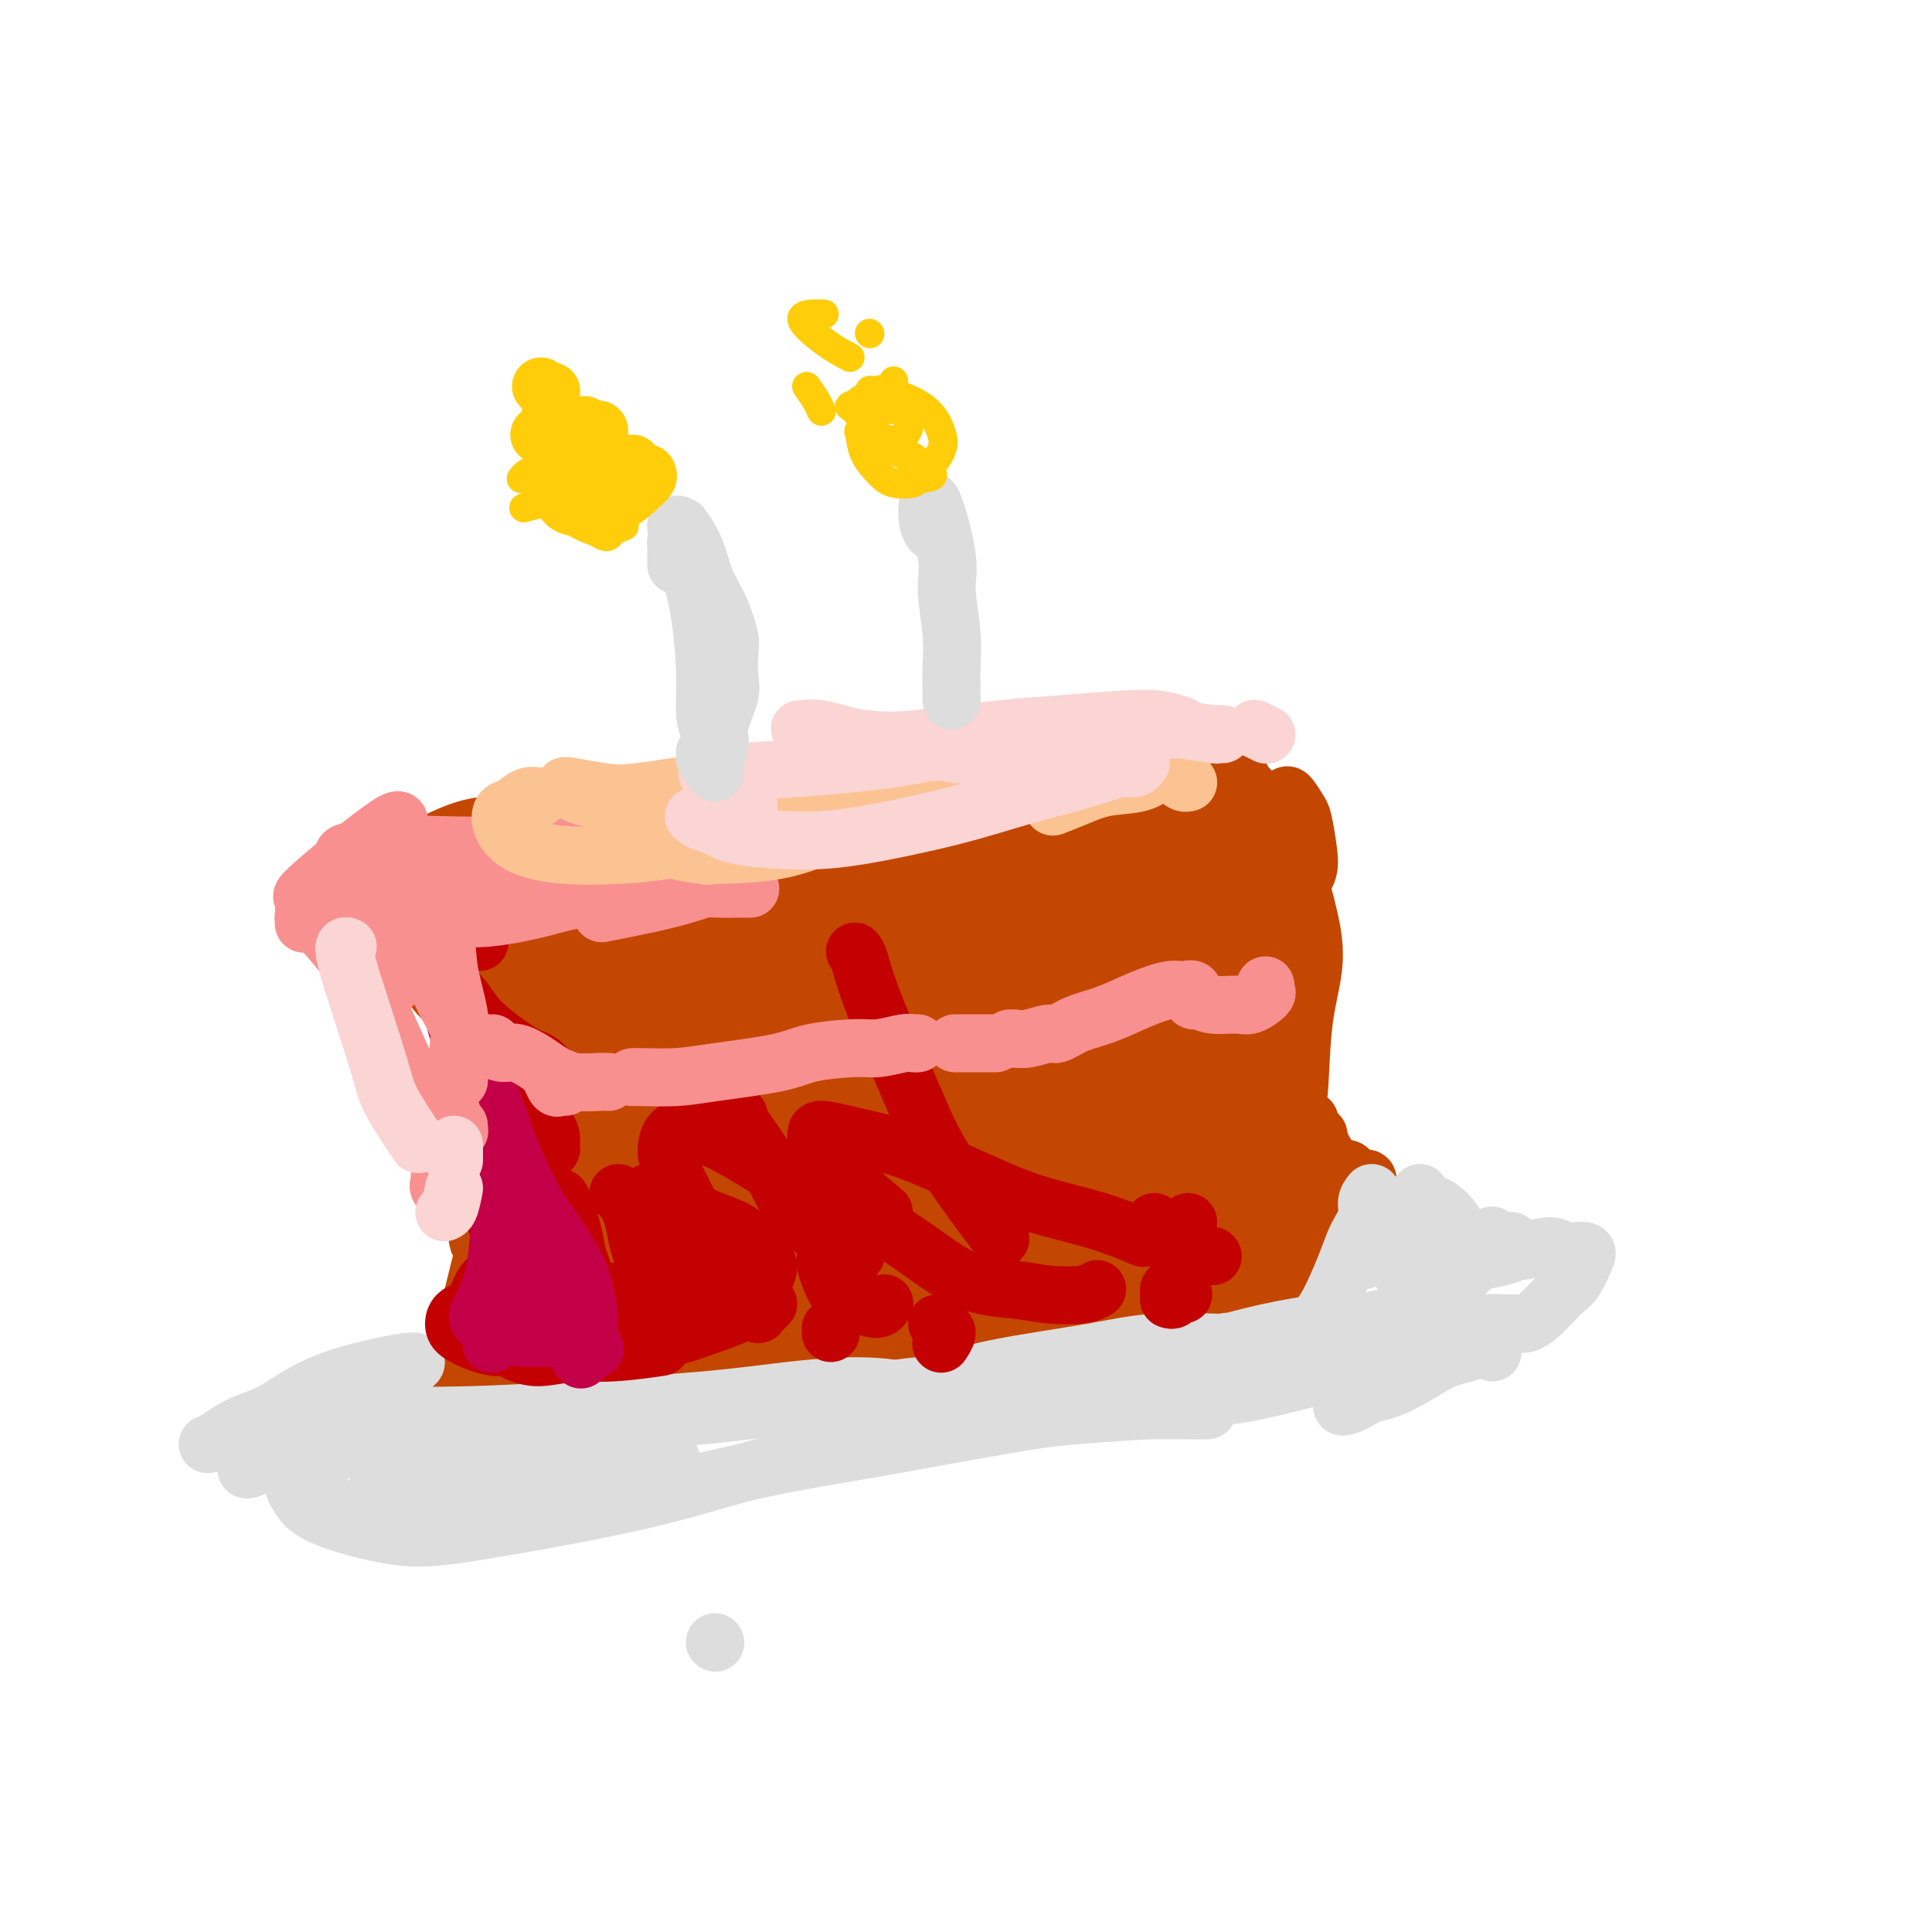 <svg viewBox='0 0 400 400' version='1.1' xmlns='http://www.w3.org/2000/svg' xmlns:xlink='http://www.w3.org/1999/xlink'><g fill='none' stroke='#C34701' stroke-width='12' stroke-linecap='round' stroke-linejoin='round'><path d='M91,188c-1.411,-1.373 -2.822,-2.745 -4,-4c-1.178,-1.255 -2.124,-2.392 -3,-2c-0.876,0.392 -1.683,2.312 -2,4c-0.317,1.688 -0.146,3.143 1,6c1.146,2.857 3.267,7.117 5,10c1.733,2.883 3.079,4.388 5,6c1.921,1.612 4.416,3.332 6,4c1.584,0.668 2.256,0.284 3,0c0.744,-0.284 1.560,-0.468 2,-1c0.440,-0.532 0.503,-1.412 0,-2c-0.503,-0.588 -1.572,-0.882 -2,-1c-0.428,-0.118 -0.214,-0.059 0,0'/><path d='M92,199c0.081,-0.357 0.162,-0.713 0,-1c-0.162,-0.287 -0.565,-0.503 -1,-1c-0.435,-0.497 -0.900,-1.275 -2,-2c-1.100,-0.725 -2.836,-1.398 -4,-2c-1.164,-0.602 -1.757,-1.132 -3,-2c-1.243,-0.868 -3.135,-2.074 -4,-3c-0.865,-0.926 -0.701,-1.572 0,-3c0.701,-1.428 1.940,-3.636 3,-5c1.060,-1.364 1.942,-1.882 4,-3c2.058,-1.118 5.294,-2.836 8,-4c2.706,-1.164 4.882,-1.775 7,-2c2.118,-0.225 4.176,-0.064 5,0c0.824,0.064 0.412,0.032 0,0'/><path d='M106,178c-1.448,-0.145 -2.897,-0.290 -4,0c-1.103,0.290 -1.861,1.016 -3,1c-1.139,-0.016 -2.658,-0.773 -4,-1c-1.342,-0.227 -2.506,0.076 -3,0c-0.494,-0.076 -0.320,-0.531 0,-1c0.320,-0.469 0.784,-0.951 4,-2c3.216,-1.049 9.184,-2.664 14,-4c4.816,-1.336 8.480,-2.393 16,-4c7.520,-1.607 18.896,-3.765 27,-5c8.104,-1.235 12.937,-1.546 20,-2c7.063,-0.454 16.357,-1.050 23,-1c6.643,0.050 10.634,0.745 14,1c3.366,0.255 6.108,0.071 10,0c3.892,-0.071 8.934,-0.029 12,0c3.066,0.029 4.154,0.045 6,0c1.846,-0.045 4.448,-0.152 6,0c1.552,0.152 2.053,0.564 3,1c0.947,0.436 2.338,0.897 3,1c0.662,0.103 0.594,-0.154 1,0c0.406,0.154 1.286,0.717 2,1c0.714,0.283 1.263,0.286 2,0c0.737,-0.286 1.661,-0.860 2,-1c0.339,-0.140 0.091,0.155 0,0c-0.091,-0.155 -0.026,-0.758 0,-1c0.026,-0.242 0.013,-0.121 0,0'/><path d='M100,209c0.131,0.050 0.261,0.099 0,0c-0.261,-0.099 -0.915,-0.348 -1,0c-0.085,0.348 0.397,1.291 1,2c0.603,0.709 1.325,1.184 2,2c0.675,0.816 1.302,1.972 2,3c0.698,1.028 1.466,1.928 2,3c0.534,1.072 0.835,2.318 1,3c0.165,0.682 0.194,0.802 0,1c-0.194,0.198 -0.612,0.475 -1,1c-0.388,0.525 -0.745,1.300 -1,2c-0.255,0.700 -0.408,1.326 -1,2c-0.592,0.674 -1.623,1.397 -2,2c-0.377,0.603 -0.102,1.085 0,1c0.102,-0.085 0.029,-0.739 0,-1c-0.029,-0.261 -0.015,-0.131 0,0'/><path d='M96,205c-0.449,-0.615 -0.899,-1.230 -1,-2c-0.101,-0.770 0.146,-1.696 0,-2c-0.146,-0.304 -0.684,0.015 -1,0c-0.316,-0.015 -0.408,-0.363 0,2c0.408,2.363 1.317,7.437 2,11c0.683,3.563 1.139,5.613 2,9c0.861,3.387 2.127,8.109 3,11c0.873,2.891 1.355,3.952 2,5c0.645,1.048 1.455,2.085 2,3c0.545,0.915 0.827,1.709 1,2c0.173,0.291 0.239,0.078 0,0c-0.239,-0.078 -0.783,-0.022 -1,0c-0.217,0.022 -0.109,0.011 0,0'/><path d='M102,246c0.000,0.299 0.001,0.598 0,1c-0.001,0.402 -0.002,0.909 0,1c0.002,0.091 0.008,-0.232 0,0c-0.008,0.232 -0.030,1.018 0,1c0.030,-0.018 0.112,-0.841 0,-1c-0.112,-0.159 -0.417,0.345 0,0c0.417,-0.345 1.557,-1.539 2,-2c0.443,-0.461 0.191,-0.189 0,0c-0.191,0.189 -0.320,0.294 0,0c0.320,-0.294 1.088,-0.986 1,0c-0.088,0.986 -1.033,3.649 -2,6c-0.967,2.351 -1.955,4.391 -3,8c-1.045,3.609 -2.148,8.786 -3,12c-0.852,3.214 -1.454,4.465 -2,6c-0.546,1.535 -1.036,3.353 -1,4c0.036,0.647 0.597,0.122 1,0c0.403,-0.122 0.647,0.160 1,0c0.353,-0.160 0.815,-0.760 1,-1c0.185,-0.240 0.092,-0.120 0,0'/><path d='M104,282c-0.465,-0.091 -0.930,-0.182 -2,0c-1.070,0.182 -2.745,0.637 -4,1c-1.255,0.363 -2.089,0.633 -3,1c-0.911,0.367 -1.899,0.829 -2,1c-0.101,0.171 0.685,0.049 1,0c0.315,-0.049 0.157,-0.024 0,0'/><path d='M104,284c-0.636,0.390 -1.272,0.780 -2,1c-0.728,0.220 -1.548,0.269 -3,0c-1.452,-0.269 -3.536,-0.857 -5,-1c-1.464,-0.143 -2.310,0.158 -3,0c-0.690,-0.158 -1.226,-0.774 -2,-1c-0.774,-0.226 -1.786,-0.060 -2,0c-0.214,0.060 0.370,0.014 1,0c0.630,-0.014 1.306,0.003 4,0c2.694,-0.003 7.404,-0.026 12,0c4.596,0.026 9.077,0.103 17,0c7.923,-0.103 19.289,-0.384 28,-1c8.711,-0.616 14.768,-1.566 24,-3c9.232,-1.434 21.641,-3.352 30,-5c8.359,-1.648 12.670,-3.027 19,-4c6.330,-0.973 14.679,-1.540 20,-2c5.321,-0.460 7.613,-0.813 10,-1c2.387,-0.187 4.871,-0.208 7,0c2.129,0.208 3.905,0.644 5,1c1.095,0.356 1.509,0.631 2,1c0.491,0.369 1.060,0.831 1,1c-0.060,0.169 -0.748,0.045 -1,0c-0.252,-0.045 -0.068,-0.012 0,0c0.068,0.012 0.019,0.003 0,0c-0.019,-0.003 -0.010,-0.002 0,0'/><path d='M264,166c0.787,-0.342 1.574,-0.685 2,-1c0.426,-0.315 0.491,-0.603 1,0c0.509,0.603 1.464,2.098 2,3c0.536,0.902 0.655,1.212 1,3c0.345,1.788 0.916,5.054 1,7c0.084,1.946 -0.318,2.573 -1,4c-0.682,1.427 -1.645,3.653 -2,5c-0.355,1.347 -0.101,1.813 0,2c0.101,0.187 0.051,0.093 0,0'/><path d='M270,186c0.255,0.935 0.510,1.870 1,4c0.490,2.130 1.215,5.453 1,9c-0.215,3.547 -1.370,7.316 -2,12c-0.630,4.684 -0.734,10.282 -1,14c-0.266,3.718 -0.695,5.557 -1,7c-0.305,1.443 -0.488,2.492 0,3c0.488,0.508 1.646,0.476 2,0c0.354,-0.476 -0.097,-1.398 0,-2c0.097,-0.602 0.742,-0.886 1,-1c0.258,-0.114 0.129,-0.057 0,0'/><path d='M273,235c0.132,0.798 0.263,1.596 1,3c0.737,1.404 2.078,3.413 3,4c0.922,0.587 1.424,-0.249 2,0c0.576,0.249 1.227,1.582 2,2c0.773,0.418 1.670,-0.080 2,0c0.330,0.080 0.094,0.737 0,1c-0.094,0.263 -0.047,0.131 0,0'/><path d='M279,246c0.000,0.000 0.100,0.100 0.1,0.1'/><path d='M277,250c0.029,-0.082 0.057,-0.164 0,0c-0.057,0.164 -0.201,0.574 0,1c0.201,0.426 0.745,0.867 1,1c0.255,0.133 0.221,-0.043 0,1c-0.221,1.043 -0.630,3.307 -1,5c-0.370,1.693 -0.700,2.817 -1,4c-0.300,1.183 -0.568,2.426 -1,3c-0.432,0.574 -1.026,0.479 -1,0c0.026,-0.479 0.673,-1.343 1,-2c0.327,-0.657 0.335,-1.106 1,-2c0.665,-0.894 1.987,-2.233 3,-3c1.013,-0.767 1.716,-0.963 2,-1c0.284,-0.037 0.149,0.085 0,0c-0.149,-0.085 -0.310,-0.377 -1,0c-0.690,0.377 -1.908,1.421 -3,2c-1.092,0.579 -2.058,0.691 -3,1c-0.942,0.309 -1.861,0.815 -3,1c-1.139,0.185 -2.499,0.050 -3,0c-0.501,-0.050 -0.143,-0.014 0,0c0.143,0.014 0.072,0.007 0,0'/></g>
<g fill='none' stroke='#C34701' stroke-width='28' stroke-linecap='round' stroke-linejoin='round'><path d='M153,203c0.027,-0.309 0.054,-0.618 0,-1c-0.054,-0.382 -0.191,-0.837 -1,-1c-0.809,-0.163 -2.292,-0.033 -3,0c-0.708,0.033 -0.641,-0.030 -1,0c-0.359,0.030 -1.145,0.152 -2,0c-0.855,-0.152 -1.780,-0.579 -3,-1c-1.220,-0.421 -2.735,-0.836 -4,-1c-1.265,-0.164 -2.279,-0.078 -3,0c-0.721,0.078 -1.148,0.150 -2,0c-0.852,-0.150 -2.129,-0.520 -3,-1c-0.871,-0.480 -1.336,-1.071 -2,-1c-0.664,0.071 -1.529,0.803 -2,1c-0.471,0.197 -0.550,-0.140 -1,0c-0.450,0.140 -1.273,0.756 -2,1c-0.727,0.244 -1.359,0.114 -2,0c-0.641,-0.114 -1.290,-0.212 -2,0c-0.710,0.212 -1.482,0.733 -2,1c-0.518,0.267 -0.784,0.278 -1,0c-0.216,-0.278 -0.382,-0.845 -1,-1c-0.618,-0.155 -1.686,0.102 -2,0c-0.314,-0.102 0.128,-0.562 0,-1c-0.128,-0.438 -0.826,-0.852 -1,-1c-0.174,-0.148 0.174,-0.029 0,0c-0.174,0.029 -0.872,-0.031 -1,0c-0.128,0.031 0.314,0.152 0,0c-0.314,-0.152 -1.382,-0.576 -2,-1c-0.618,-0.424 -0.784,-0.849 -1,-1c-0.216,-0.151 -0.482,-0.029 -1,0c-0.518,0.029 -1.288,-0.034 -2,0c-0.712,0.034 -1.368,0.167 -2,0c-0.632,-0.167 -1.241,-0.634 -2,-1c-0.759,-0.366 -1.667,-0.631 -2,-1c-0.333,-0.369 -0.089,-0.841 0,-1c0.089,-0.159 0.024,-0.004 0,0c-0.024,0.004 -0.007,-0.142 0,0c0.007,0.142 0.003,0.571 0,1'/><path d='M100,193c-2.437,-0.700 -0.029,1.049 1,2c1.029,0.951 0.681,1.103 1,2c0.319,0.897 1.306,2.539 2,4c0.694,1.461 1.094,2.740 2,5c0.906,2.260 2.319,5.499 3,8c0.681,2.501 0.630,4.264 1,6c0.370,1.736 1.161,3.446 2,5c0.839,1.554 1.727,2.952 2,4c0.273,1.048 -0.070,1.747 0,3c0.070,1.253 0.554,3.062 1,4c0.446,0.938 0.855,1.006 1,2c0.145,0.994 0.025,2.913 0,4c-0.025,1.087 0.046,1.341 0,2c-0.046,0.659 -0.208,1.724 0,2c0.208,0.276 0.788,-0.238 1,0c0.212,0.238 0.057,1.229 0,2c-0.057,0.771 -0.014,1.321 0,2c0.014,0.679 0.000,1.488 0,2c-0.000,0.512 0.014,0.729 0,1c-0.014,0.271 -0.056,0.596 0,1c0.056,0.404 0.208,0.886 0,1c-0.208,0.114 -0.778,-0.141 -1,0c-0.222,0.141 -0.096,0.679 0,1c0.096,0.321 0.163,0.426 0,1c-0.163,0.574 -0.554,1.617 -1,2c-0.446,0.383 -0.947,0.104 -1,0c-0.053,-0.104 0.340,-0.035 0,0c-0.340,0.035 -1.414,0.035 -2,0c-0.586,-0.035 -0.682,-0.106 -1,0c-0.318,0.106 -0.856,0.391 -1,1c-0.144,0.609 0.105,1.544 0,2c-0.105,0.456 -0.564,0.433 -1,1c-0.436,0.567 -0.849,1.724 -1,2c-0.151,0.276 -0.041,-0.328 0,0c0.041,0.328 0.011,1.588 0,2c-0.011,0.412 -0.003,-0.025 0,0c0.003,0.025 0.002,0.513 0,1'/><path d='M108,268c-1.540,2.728 -0.890,0.549 -1,0c-0.110,-0.549 -0.978,0.533 -1,1c-0.022,0.467 0.803,0.317 1,0c0.197,-0.317 -0.235,-0.803 0,-1c0.235,-0.197 1.137,-0.105 2,0c0.863,0.105 1.687,0.221 3,0c1.313,-0.221 3.116,-0.781 4,-1c0.884,-0.219 0.848,-0.098 2,0c1.152,0.098 3.490,0.174 5,0c1.510,-0.174 2.191,-0.596 4,-1c1.809,-0.404 4.746,-0.788 7,-1c2.254,-0.212 3.826,-0.252 6,0c2.174,0.252 4.950,0.796 7,1c2.050,0.204 3.374,0.070 5,0c1.626,-0.070 3.555,-0.074 5,0c1.445,0.074 2.405,0.226 4,0c1.595,-0.226 3.824,-0.831 5,-1c1.176,-0.169 1.298,0.099 2,0c0.702,-0.099 1.986,-0.565 3,-1c1.014,-0.435 1.760,-0.838 3,-1c1.240,-0.162 2.973,-0.082 4,0c1.027,0.082 1.347,0.167 2,0c0.653,-0.167 1.641,-0.584 3,-1c1.359,-0.416 3.091,-0.829 4,-1c0.909,-0.171 0.995,-0.098 2,0c1.005,0.098 2.931,0.223 4,0c1.069,-0.223 1.282,-0.792 2,-1c0.718,-0.208 1.939,-0.055 3,0c1.061,0.055 1.960,0.011 3,0c1.040,-0.011 2.221,0.011 3,0c0.779,-0.011 1.156,-0.056 2,0c0.844,0.056 2.155,0.211 3,0c0.845,-0.211 1.224,-0.789 2,-1c0.776,-0.211 1.950,-0.057 3,0c1.050,0.057 1.975,0.015 3,0c1.025,-0.015 2.150,-0.004 3,0c0.850,0.004 1.425,0.002 2,0'/><path d='M222,259c18.070,-1.554 6.244,-0.938 2,-1c-4.244,-0.062 -0.907,-0.801 1,-1c1.907,-0.199 2.383,0.143 3,0c0.617,-0.143 1.375,-0.771 2,-1c0.625,-0.229 1.115,-0.061 2,0c0.885,0.061 2.163,0.013 3,0c0.837,-0.013 1.233,0.008 2,0c0.767,-0.008 1.904,-0.044 3,0c1.096,0.044 2.152,0.170 3,0c0.848,-0.170 1.488,-0.634 2,-1c0.512,-0.366 0.896,-0.634 2,-1c1.104,-0.366 2.929,-0.830 4,-1c1.071,-0.170 1.389,-0.046 2,0c0.611,0.046 1.517,0.012 2,0c0.483,-0.012 0.544,-0.004 1,0c0.456,0.004 1.307,0.002 2,0c0.693,-0.002 1.229,-0.005 2,0c0.771,0.005 1.775,0.016 2,0c0.225,-0.016 -0.331,-0.060 0,0c0.331,0.060 1.550,0.224 2,0c0.450,-0.224 0.133,-0.836 0,-1c-0.133,-0.164 -0.081,0.121 0,0c0.081,-0.121 0.190,-0.649 0,-1c-0.190,-0.351 -0.681,-0.524 -1,-1c-0.319,-0.476 -0.466,-1.256 -1,-2c-0.534,-0.744 -1.455,-1.452 -2,-2c-0.545,-0.548 -0.714,-0.935 -1,-2c-0.286,-1.065 -0.690,-2.806 -1,-4c-0.310,-1.194 -0.528,-1.839 -1,-3c-0.472,-1.161 -1.198,-2.839 -2,-4c-0.802,-1.161 -1.679,-1.806 -2,-3c-0.321,-1.194 -0.086,-2.937 0,-4c0.086,-1.063 0.025,-1.447 0,-2c-0.025,-0.553 -0.012,-1.277 0,-2'/><path d='M253,222c0.017,-1.564 0.061,-1.473 0,-2c-0.061,-0.527 -0.227,-1.670 0,-3c0.227,-1.330 0.845,-2.846 1,-4c0.155,-1.154 -0.155,-1.947 0,-3c0.155,-1.053 0.774,-2.366 1,-3c0.226,-0.634 0.061,-0.588 0,-1c-0.061,-0.412 -0.016,-1.280 0,-2c0.016,-0.720 0.004,-1.292 0,-2c-0.004,-0.708 -0.001,-1.552 0,-2c0.001,-0.448 -0.001,-0.499 0,-1c0.001,-0.501 0.004,-1.453 0,-2c-0.004,-0.547 -0.015,-0.689 0,-1c0.015,-0.311 0.057,-0.792 0,-1c-0.057,-0.208 -0.211,-0.145 0,0c0.211,0.145 0.789,0.372 1,0c0.211,-0.372 0.057,-1.342 0,-2c-0.057,-0.658 -0.015,-1.003 0,-1c0.015,0.003 0.004,0.355 0,0c-0.004,-0.355 -0.001,-1.418 0,-2c0.001,-0.582 0.001,-0.682 0,-1c-0.001,-0.318 -0.003,-0.855 0,-1c0.003,-0.145 0.012,0.101 0,0c-0.012,-0.101 -0.044,-0.551 0,-1c0.044,-0.449 0.163,-0.899 0,-1c-0.163,-0.101 -0.607,0.147 -1,0c-0.393,-0.147 -0.735,-0.688 -1,-1c-0.265,-0.312 -0.454,-0.394 -1,-1c-0.546,-0.606 -1.450,-1.735 -2,-2c-0.550,-0.265 -0.746,0.333 -1,0c-0.254,-0.333 -0.566,-1.596 -1,-2c-0.434,-0.404 -0.989,0.050 -2,0c-1.011,-0.050 -2.477,-0.606 -4,-1c-1.523,-0.394 -3.104,-0.628 -5,-1c-1.896,-0.372 -4.106,-0.883 -6,-1c-1.894,-0.117 -3.471,0.161 -5,0c-1.529,-0.161 -3.008,-0.760 -5,-1c-1.992,-0.240 -4.496,-0.120 -7,0'/><path d='M215,176c-6.189,-0.671 -4.660,-0.349 -6,0c-1.340,0.349 -5.548,0.723 -8,1c-2.452,0.277 -3.146,0.456 -6,1c-2.854,0.544 -7.867,1.452 -11,2c-3.133,0.548 -4.384,0.736 -7,1c-2.616,0.264 -6.595,0.603 -9,1c-2.405,0.397 -3.235,0.853 -5,1c-1.765,0.147 -4.465,-0.013 -6,0c-1.535,0.013 -1.905,0.200 -3,0c-1.095,-0.200 -2.916,-0.786 -4,-1c-1.084,-0.214 -1.430,-0.054 -2,0c-0.570,0.054 -1.362,0.003 -2,0c-0.638,-0.003 -1.120,0.041 -2,0c-0.880,-0.041 -2.157,-0.166 -3,0c-0.843,0.166 -1.251,0.622 -2,1c-0.749,0.378 -1.840,0.678 -3,1c-1.160,0.322 -2.390,0.667 -3,1c-0.610,0.333 -0.601,0.652 -2,1c-1.399,0.348 -4.205,0.723 -6,1c-1.795,0.277 -2.577,0.456 -4,1c-1.423,0.544 -3.485,1.452 -5,2c-1.515,0.548 -2.482,0.736 -4,1c-1.518,0.264 -3.585,0.604 -5,1c-1.415,0.396 -2.176,0.847 -3,1c-0.824,0.153 -1.709,0.007 -2,0c-0.291,-0.007 0.013,0.126 0,0c-0.013,-0.126 -0.344,-0.510 0,0c0.344,0.510 1.364,1.915 2,3c0.636,1.085 0.887,1.849 2,4c1.113,2.151 3.088,5.687 5,10c1.912,4.313 3.761,9.401 5,13c1.239,3.599 1.868,5.707 3,8c1.132,2.293 2.766,4.771 4,6c1.234,1.229 2.067,1.208 3,1c0.933,-0.208 1.967,-0.604 3,-1'/><path d='M129,237c1.418,-0.643 1.962,-2.249 3,-4c1.038,-1.751 2.570,-3.646 4,-7c1.430,-3.354 2.757,-8.169 4,-12c1.243,-3.831 2.400,-6.680 3,-11c0.600,-4.320 0.642,-10.112 1,-14c0.358,-3.888 1.032,-5.873 1,-8c-0.032,-2.127 -0.771,-4.395 -1,-5c-0.229,-0.605 0.051,0.453 -1,4c-1.051,3.547 -3.434,9.583 -5,15c-1.566,5.417 -2.315,10.215 -3,17c-0.685,6.785 -1.304,15.558 -1,21c0.304,5.442 1.533,7.553 3,10c1.467,2.447 3.172,5.231 5,6c1.828,0.769 3.779,-0.475 6,-3c2.221,-2.525 4.712,-6.330 7,-10c2.288,-3.670 4.372,-7.207 6,-11c1.628,-3.793 2.799,-7.844 4,-13c1.201,-5.156 2.431,-11.417 3,-16c0.569,-4.583 0.476,-7.486 0,-11c-0.476,-3.514 -1.336,-7.637 -2,-10c-0.664,-2.363 -1.133,-2.964 -2,-2c-0.867,0.964 -2.132,3.494 -3,6c-0.868,2.506 -1.341,4.988 -2,10c-0.659,5.012 -1.505,12.553 -2,18c-0.495,5.447 -0.638,8.799 0,13c0.638,4.201 2.057,9.252 3,12c0.943,2.748 1.409,3.192 3,3c1.591,-0.192 4.308,-1.021 6,-2c1.692,-0.979 2.359,-2.110 4,-5c1.641,-2.890 4.257,-7.541 6,-11c1.743,-3.459 2.613,-5.727 4,-10c1.387,-4.273 3.290,-10.551 4,-15c0.710,-4.449 0.226,-7.071 0,-10c-0.226,-2.929 -0.195,-6.167 -1,-7c-0.805,-0.833 -2.448,0.737 -4,3c-1.552,2.263 -3.015,5.218 -5,11c-1.985,5.782 -4.493,14.391 -7,23'/><path d='M170,212c-1.698,6.977 -2.443,12.919 -3,19c-0.557,6.081 -0.926,12.301 -1,16c-0.074,3.699 0.146,4.878 2,5c1.854,0.122 5.341,-0.811 8,-2c2.659,-1.189 4.488,-2.633 8,-6c3.512,-3.367 8.706,-8.659 12,-13c3.294,-4.341 4.689,-7.733 7,-13c2.311,-5.267 5.538,-12.410 7,-17c1.462,-4.590 1.160,-6.626 1,-9c-0.160,-2.374 -0.178,-5.085 -1,-6c-0.822,-0.915 -2.449,-0.033 -5,3c-2.551,3.033 -6.028,8.219 -9,13c-2.972,4.781 -5.440,9.158 -8,14c-2.560,4.842 -5.211,10.149 -7,16c-1.789,5.851 -2.715,12.246 -3,16c-0.285,3.754 0.071,4.866 2,5c1.929,0.134 5.431,-0.711 8,-2c2.569,-1.289 4.205,-3.024 8,-7c3.795,-3.976 9.749,-10.194 14,-15c4.251,-4.806 6.800,-8.202 10,-13c3.200,-4.798 7.050,-10.999 10,-15c2.950,-4.001 5.001,-5.802 6,-8c0.999,-2.198 0.945,-4.792 0,-6c-0.945,-1.208 -2.782,-1.028 -6,0c-3.218,1.028 -7.816,2.905 -11,5c-3.184,2.095 -4.955,4.408 -8,9c-3.045,4.592 -7.366,11.463 -10,17c-2.634,5.537 -3.583,9.740 -4,14c-0.417,4.260 -0.301,8.576 1,11c1.301,2.424 3.789,2.957 6,3c2.211,0.043 4.147,-0.405 8,-2c3.853,-1.595 9.624,-4.336 13,-7c3.376,-2.664 4.358,-5.250 7,-9c2.642,-3.750 6.945,-8.665 9,-12c2.055,-3.335 1.861,-5.090 2,-8c0.139,-2.910 0.611,-6.974 0,-9c-0.611,-2.026 -2.306,-2.013 -4,-2'/><path d='M239,197c-1.536,0.548 -3.377,2.918 -5,5c-1.623,2.082 -3.027,3.877 -4,8c-0.973,4.123 -1.513,10.573 -2,15c-0.487,4.427 -0.920,6.830 0,9c0.920,2.170 3.195,4.107 5,5c1.805,0.893 3.142,0.742 5,0c1.858,-0.742 4.237,-2.076 6,-3c1.763,-0.924 2.911,-1.439 4,-3c1.089,-1.561 2.121,-4.169 3,-6c0.879,-1.831 1.606,-2.886 2,-5c0.394,-2.114 0.454,-5.285 0,-8c-0.454,-2.715 -1.424,-4.972 -2,-7c-0.576,-2.028 -0.759,-3.828 -1,-6c-0.241,-2.172 -0.540,-4.717 -1,-6c-0.460,-1.283 -1.082,-1.305 -1,-2c0.082,-0.695 0.867,-2.062 1,-3c0.133,-0.938 -0.385,-1.448 0,-2c0.385,-0.552 1.672,-1.148 2,-2c0.328,-0.852 -0.302,-1.962 0,-3c0.302,-1.038 1.538,-2.004 2,-3c0.462,-0.996 0.152,-2.022 0,-3c-0.152,-0.978 -0.146,-1.907 0,-3c0.146,-1.093 0.431,-2.349 0,-3c-0.431,-0.651 -1.579,-0.697 -2,-1c-0.421,-0.303 -0.114,-0.862 0,-1c0.114,-0.138 0.035,0.145 0,0c-0.035,-0.145 -0.024,-0.718 0,-1c0.024,-0.282 0.063,-0.273 0,0c-0.063,0.273 -0.226,0.809 0,1c0.226,0.191 0.841,0.037 1,0c0.159,-0.037 -0.140,0.043 0,0c0.140,-0.043 0.718,-0.207 1,0c0.282,0.207 0.268,0.787 0,1c-0.268,0.213 -0.791,0.061 -1,0c-0.209,-0.061 -0.105,-0.030 0,0'/></g>
<g fill='none' stroke='#DDDDDD' stroke-width='12' stroke-linecap='round' stroke-linejoin='round'><path d='M85,283c1.103,-0.712 2.205,-1.424 -1,-1c-3.205,0.424 -10.719,1.984 -16,4c-5.281,2.016 -8.329,4.488 -11,6c-2.671,1.512 -4.963,2.065 -7,3c-2.037,0.935 -3.818,2.252 -5,3c-1.182,0.748 -1.766,0.928 -2,1c-0.234,0.072 -0.117,0.036 0,0'/><path d='M60,295c-0.243,0.323 -0.485,0.646 -1,1c-0.515,0.354 -1.302,0.740 -2,1c-0.698,0.260 -1.308,0.396 -2,1c-0.692,0.604 -1.466,1.678 -2,2c-0.534,0.322 -0.827,-0.106 -1,0c-0.173,0.106 -0.225,0.746 0,1c0.225,0.254 0.726,0.121 1,0c0.274,-0.121 0.321,-0.229 1,0c0.679,0.229 1.991,0.796 3,1c1.009,0.204 1.714,0.044 2,0c0.286,-0.044 0.153,0.029 0,0c-0.153,-0.029 -0.325,-0.158 -1,0c-0.675,0.158 -1.852,0.604 -3,1c-1.148,0.396 -2.268,0.741 -3,1c-0.732,0.259 -1.077,0.431 -1,0c0.077,-0.431 0.574,-1.466 3,-2c2.426,-0.534 6.779,-0.566 11,-1c4.221,-0.434 8.311,-1.271 15,-2c6.689,-0.729 15.979,-1.350 23,-2c7.021,-0.650 11.773,-1.331 19,-2c7.227,-0.669 16.928,-1.328 24,-2c7.072,-0.672 11.514,-1.357 16,-2c4.486,-0.643 9.017,-1.245 14,-2c4.983,-0.755 10.419,-1.665 14,-2c3.581,-0.335 5.309,-0.096 6,0c0.691,0.096 0.346,0.048 0,0'/><path d='M85,292c-1.210,-0.203 -2.421,-0.405 -4,-1c-1.579,-0.595 -3.527,-1.582 -5,-2c-1.473,-0.418 -2.472,-0.266 -4,0c-1.528,0.266 -3.585,0.646 -5,1c-1.415,0.354 -2.189,0.681 -2,1c0.189,0.319 1.342,0.630 3,1c1.658,0.370 3.823,0.801 9,1c5.177,0.199 13.367,0.168 20,0c6.633,-0.168 11.711,-0.474 20,-1c8.289,-0.526 19.790,-1.273 28,-2c8.210,-0.727 13.128,-1.435 18,-2c4.872,-0.565 9.698,-0.989 14,-1c4.302,-0.011 8.081,0.389 10,1c1.919,0.611 1.978,1.434 2,2c0.022,0.566 0.006,0.876 0,1c-0.006,0.124 -0.003,0.062 0,0'/><path d='M66,306c-0.217,0.417 -0.434,0.834 -1,1c-0.566,0.166 -1.480,0.080 -2,0c-0.520,-0.080 -0.646,-0.154 -1,0c-0.354,0.154 -0.935,0.536 -1,1c-0.065,0.464 0.386,1.010 1,2c0.614,0.990 1.393,2.423 5,4c3.607,1.577 10.044,3.299 15,4c4.956,0.701 8.431,0.380 17,-1c8.569,-1.380 22.230,-3.819 32,-6c9.770,-2.181 15.647,-4.104 26,-7c10.353,-2.896 25.180,-6.765 35,-9c9.820,-2.235 14.633,-2.836 22,-4c7.367,-1.164 17.287,-2.891 24,-4c6.713,-1.109 10.217,-1.602 15,-2c4.783,-0.398 10.845,-0.703 15,-1c4.155,-0.297 6.403,-0.586 8,-1c1.597,-0.414 2.543,-0.952 3,-1c0.457,-0.048 0.423,0.393 0,0c-0.423,-0.393 -1.237,-1.621 -3,-2c-1.763,-0.379 -4.475,0.090 -6,0c-1.525,-0.090 -1.864,-0.740 -2,-1c-0.136,-0.260 -0.068,-0.130 0,0'/><path d='M97,297c-0.204,0.002 -0.408,0.003 -1,0c-0.592,-0.003 -1.572,-0.012 -2,0c-0.428,0.012 -0.303,0.045 -1,0c-0.697,-0.045 -2.216,-0.167 -3,0c-0.784,0.167 -0.832,0.623 -1,1c-0.168,0.377 -0.455,0.675 0,1c0.455,0.325 1.653,0.675 4,1c2.347,0.325 5.844,0.623 9,1c3.156,0.377 5.973,0.834 10,1c4.027,0.166 9.266,0.041 13,0c3.734,-0.041 5.962,0.002 8,0c2.038,-0.002 3.884,-0.049 5,0c1.116,0.049 1.501,0.193 0,1c-1.501,0.807 -4.889,2.278 -8,4c-3.111,1.722 -5.944,3.694 -10,5c-4.056,1.306 -9.336,1.944 -13,2c-3.664,0.056 -5.711,-0.472 -8,-1c-2.289,-0.528 -4.819,-1.056 -7,-2c-2.181,-0.944 -4.014,-2.306 -5,-3c-0.986,-0.694 -1.127,-0.722 -1,-1c0.127,-0.278 0.522,-0.806 1,-1c0.478,-0.194 1.040,-0.053 2,0c0.960,0.053 2.318,0.017 3,0c0.682,-0.017 0.687,-0.016 1,0c0.313,0.016 0.936,0.047 1,0c0.064,-0.047 -0.429,-0.171 -1,0c-0.571,0.171 -1.220,0.637 -2,1c-0.780,0.363 -1.690,0.623 -3,1c-1.310,0.377 -3.020,0.870 -4,1c-0.980,0.130 -1.230,-0.105 -2,0c-0.770,0.105 -2.060,0.549 -3,1c-0.940,0.451 -1.529,0.909 -2,1c-0.471,0.091 -0.825,-0.186 -1,0c-0.175,0.186 -0.171,0.833 0,1c0.171,0.167 0.507,-0.147 2,0c1.493,0.147 4.141,0.756 7,1c2.859,0.244 5.930,0.122 9,0'/><path d='M94,313c6.158,0.119 12.552,-0.584 18,-1c5.448,-0.416 9.949,-0.545 18,-2c8.051,-1.455 19.650,-4.236 28,-6c8.350,-1.764 13.450,-2.511 22,-4c8.550,-1.489 20.550,-3.719 28,-5c7.450,-1.281 10.351,-1.611 15,-2c4.649,-0.389 11.048,-0.836 15,-1c3.952,-0.164 5.457,-0.044 7,0c1.543,0.044 3.122,0.012 4,0c0.878,-0.012 1.053,-0.003 1,0c-0.053,0.003 -0.336,0.001 -1,0c-0.664,-0.001 -1.709,-0.000 -3,0c-1.291,0.000 -2.829,0.000 -4,0c-1.171,-0.000 -1.974,-0.000 -3,0c-1.026,0.000 -2.276,0.000 -3,0c-0.724,-0.000 -0.921,-0.000 -1,0c-0.079,0.000 -0.039,0.000 0,0'/><path d='M200,291c-0.579,-0.000 -1.158,-0.000 -2,0c-0.842,0.000 -1.946,0.000 -4,0c-2.054,-0.000 -5.059,-0.000 -7,0c-1.941,0.000 -2.820,0.001 -4,0c-1.180,-0.001 -2.662,-0.006 -4,0c-1.338,0.006 -2.532,0.021 -3,0c-0.468,-0.021 -0.208,-0.077 0,0c0.208,0.077 0.365,0.288 2,0c1.635,-0.288 4.746,-1.076 8,-2c3.254,-0.924 6.649,-1.985 10,-3c3.351,-1.015 6.659,-1.985 12,-3c5.341,-1.015 12.715,-2.076 18,-3c5.285,-0.924 8.480,-1.712 13,-2c4.520,-0.288 10.364,-0.077 14,0c3.636,0.077 5.064,0.018 7,0c1.936,-0.018 4.381,0.003 6,0c1.619,-0.003 2.412,-0.031 3,0c0.588,0.031 0.970,0.121 1,0c0.030,-0.121 -0.291,-0.454 -1,0c-0.709,0.454 -1.805,1.695 -3,2c-1.195,0.305 -2.489,-0.325 -4,0c-1.511,0.325 -3.238,1.604 -5,2c-1.762,0.396 -3.557,-0.092 -6,0c-2.443,0.092 -5.532,0.763 -8,1c-2.468,0.237 -4.313,0.041 -7,0c-2.687,-0.041 -6.215,0.073 -9,0c-2.785,-0.073 -4.826,-0.332 -7,0c-2.174,0.332 -4.481,1.256 -7,2c-2.519,0.744 -5.248,1.309 -7,2c-1.752,0.691 -2.525,1.508 -4,2c-1.475,0.492 -3.651,0.661 -5,1c-1.349,0.339 -1.870,0.850 -2,1c-0.130,0.150 0.131,-0.059 0,0c-0.131,0.059 -0.654,0.387 0,0c0.654,-0.387 2.484,-1.489 4,-2c1.516,-0.511 2.719,-0.432 6,-1c3.281,-0.568 8.641,-1.784 14,-3'/><path d='M219,285c5.405,-1.023 7.918,-1.082 13,-2c5.082,-0.918 12.733,-2.695 18,-4c5.267,-1.305 8.149,-2.138 12,-3c3.851,-0.862 8.670,-1.752 12,-2c3.330,-0.248 5.171,0.145 7,0c1.829,-0.145 3.646,-0.828 5,-1c1.354,-0.172 2.243,0.168 3,0c0.757,-0.168 1.381,-0.845 2,-1c0.619,-0.155 1.235,0.210 2,0c0.765,-0.210 1.681,-0.997 3,-2c1.319,-1.003 3.040,-2.224 4,-3c0.960,-0.776 1.157,-1.108 2,-2c0.843,-0.892 2.330,-2.344 3,-3c0.670,-0.656 0.523,-0.515 1,-1c0.477,-0.485 1.578,-1.594 2,-2c0.422,-0.406 0.165,-0.109 0,0c-0.165,0.109 -0.237,0.030 0,0c0.237,-0.030 0.782,-0.010 1,0c0.218,0.010 0.107,0.009 0,0c-0.107,-0.009 -0.211,-0.027 0,0c0.211,0.027 0.737,0.100 1,0c0.263,-0.100 0.263,-0.373 0,-1c-0.263,-0.627 -0.789,-1.608 -1,-2c-0.211,-0.392 -0.105,-0.196 0,0'/><path d='M294,247c0.102,0.454 0.204,0.908 0,1c-0.204,0.092 -0.714,-0.177 -1,0c-0.286,0.177 -0.348,0.799 0,1c0.348,0.201 1.108,-0.021 2,0c0.892,0.021 1.918,0.285 3,1c1.082,0.715 2.221,1.880 3,3c0.779,1.120 1.200,2.193 1,4c-0.200,1.807 -1.020,4.346 -2,6c-0.980,1.654 -2.120,2.421 -3,3c-0.880,0.579 -1.499,0.970 -2,1c-0.501,0.030 -0.884,-0.300 -1,-1c-0.116,-0.700 0.033,-1.769 0,-3c-0.033,-1.231 -0.249,-2.623 0,-4c0.249,-1.377 0.963,-2.738 1,-4c0.037,-1.262 -0.604,-2.423 -1,-3c-0.396,-0.577 -0.546,-0.570 -1,0c-0.454,0.570 -1.213,1.702 -2,3c-0.787,1.298 -1.603,2.763 -2,4c-0.397,1.237 -0.373,2.245 0,3c0.373,0.755 1.097,1.257 2,1c0.903,-0.257 1.984,-1.273 3,-2c1.016,-0.727 1.966,-1.163 3,-2c1.034,-0.837 2.153,-2.074 3,-3c0.847,-0.926 1.421,-1.542 1,-2c-0.421,-0.458 -1.837,-0.760 -3,-1c-1.163,-0.240 -2.073,-0.419 -4,0c-1.927,0.419 -4.872,1.438 -7,2c-2.128,0.562 -3.438,0.669 -4,1c-0.562,0.331 -0.377,0.887 0,1c0.377,0.113 0.945,-0.218 2,0c1.055,0.218 2.598,0.986 5,1c2.402,0.014 5.663,-0.726 8,-1c2.337,-0.274 3.750,-0.084 6,0c2.250,0.084 5.337,0.061 7,0c1.663,-0.061 1.904,-0.160 2,0c0.096,0.160 0.048,0.580 0,1'/><path d='M313,258c3.499,0.992 -2.752,2.472 -6,3c-3.248,0.528 -3.491,0.103 -5,0c-1.509,-0.103 -4.282,0.116 -6,0c-1.718,-0.116 -2.379,-0.567 -3,-1c-0.621,-0.433 -1.200,-0.847 -1,-1c0.200,-0.153 1.181,-0.046 3,0c1.819,0.046 4.477,0.030 7,0c2.523,-0.030 4.911,-0.076 7,0c2.089,0.076 3.878,0.273 6,0c2.122,-0.273 4.576,-1.016 6,-1c1.424,0.016 1.816,0.790 3,1c1.184,0.210 3.158,-0.144 4,0c0.842,0.144 0.550,0.786 0,2c-0.550,1.214 -1.358,2.999 -2,4c-0.642,1.001 -1.119,1.220 -2,2c-0.881,0.780 -2.168,2.123 -3,3c-0.832,0.877 -1.210,1.287 -2,2c-0.790,0.713 -1.992,1.728 -3,2c-1.008,0.272 -1.821,-0.199 -4,0c-2.179,0.199 -5.725,1.069 -9,2c-3.275,0.931 -6.280,1.925 -11,3c-4.720,1.075 -11.157,2.233 -15,3c-3.843,0.767 -5.093,1.144 -7,1c-1.907,-0.144 -4.472,-0.809 -6,-1c-1.528,-0.191 -2.018,0.093 -2,0c0.018,-0.093 0.543,-0.564 1,-1c0.457,-0.436 0.845,-0.839 1,-1c0.155,-0.161 0.078,-0.081 0,0'/><path d='M285,255c-0.024,0.365 -0.049,0.729 0,1c0.049,0.271 0.170,0.447 0,1c-0.170,0.553 -0.631,1.482 -1,2c-0.369,0.518 -0.646,0.626 -1,1c-0.354,0.374 -0.785,1.014 -1,1c-0.215,-0.014 -0.215,-0.683 0,-1c0.215,-0.317 0.645,-0.281 1,-1c0.355,-0.719 0.634,-2.194 1,-3c0.366,-0.806 0.819,-0.945 1,-1c0.181,-0.055 0.091,-0.028 0,0'/><path d='M284,247c-0.472,0.599 -0.944,1.197 -1,2c-0.056,0.803 0.305,1.810 0,3c-0.305,1.190 -1.275,2.563 -2,4c-0.725,1.437 -1.205,2.937 -2,5c-0.795,2.063 -1.907,4.690 -3,7c-1.093,2.310 -2.169,4.305 -4,6c-1.831,1.695 -4.416,3.092 -6,4c-1.584,0.908 -2.165,1.327 -3,2c-0.835,0.673 -1.922,1.598 -3,2c-1.078,0.402 -2.145,0.279 -3,0c-0.855,-0.279 -1.497,-0.714 -2,-1c-0.503,-0.286 -0.866,-0.423 -1,-1c-0.134,-0.577 -0.038,-1.593 0,-2c0.038,-0.407 0.019,-0.203 0,0'/><path d='M276,277c-0.152,0.274 -0.305,0.548 -1,1c-0.695,0.452 -1.933,1.081 -4,2c-2.067,0.919 -4.963,2.127 -7,3c-2.037,0.873 -3.215,1.411 -5,2c-1.785,0.589 -4.178,1.229 -6,2c-1.822,0.771 -3.072,1.673 -4,2c-0.928,0.327 -1.533,0.080 -1,0c0.533,-0.080 2.203,0.008 4,0c1.797,-0.008 3.719,-0.111 8,-1c4.281,-0.889 10.921,-2.564 16,-4c5.079,-1.436 8.599,-2.633 13,-4c4.401,-1.367 9.684,-2.904 13,-4c3.316,-1.096 4.666,-1.752 6,-2c1.334,-0.248 2.653,-0.088 3,0c0.347,0.088 -0.277,0.104 -2,1c-1.723,0.896 -4.545,2.673 -7,4c-2.455,1.327 -4.543,2.205 -8,4c-3.457,1.795 -8.285,4.506 -11,6c-2.715,1.494 -3.319,1.770 -4,2c-0.681,0.230 -1.440,0.414 -1,0c0.440,-0.414 2.081,-1.426 4,-2c1.919,-0.574 4.118,-0.711 7,-2c2.882,-1.289 6.446,-3.729 9,-5c2.554,-1.271 4.096,-1.374 6,-2c1.904,-0.626 4.170,-1.776 5,-2c0.830,-0.224 0.223,0.478 0,1c-0.223,0.522 -0.064,0.863 0,1c0.064,0.137 0.032,0.068 0,0'/></g>
<g fill='none' stroke='#C34701' stroke-width='12' stroke-linecap='round' stroke-linejoin='round'><path d='M91,192c-1.077,-0.867 -2.155,-1.733 -2,0c0.155,1.733 1.541,6.067 3,10c1.459,3.933 2.990,7.467 5,11c2.010,3.533 4.500,7.065 6,9c1.500,1.935 2.010,2.271 3,3c0.990,0.729 2.459,1.850 3,2c0.541,0.150 0.155,-0.671 0,-1c-0.155,-0.329 -0.077,-0.164 0,0'/><path d='M107,238c0.398,1.056 0.795,2.111 1,2c0.205,-0.111 0.217,-1.390 0,-3c-0.217,-1.610 -0.664,-3.551 -1,-4c-0.336,-0.449 -0.560,0.595 -1,2c-0.440,1.405 -1.097,3.170 -2,6c-0.903,2.830 -2.051,6.725 -3,9c-0.949,2.275 -1.700,2.930 -2,4c-0.300,1.070 -0.149,2.555 0,3c0.149,0.445 0.296,-0.150 1,-1c0.704,-0.850 1.964,-1.955 3,-3c1.036,-1.045 1.847,-2.030 3,-3c1.153,-0.970 2.648,-1.925 4,-2c1.352,-0.075 2.560,0.729 3,2c0.440,1.271 0.111,3.010 0,5c-0.111,1.990 -0.005,4.232 0,6c0.005,1.768 -0.091,3.061 0,4c0.091,0.939 0.371,1.522 1,2c0.629,0.478 1.608,0.851 2,1c0.392,0.149 0.196,0.075 0,0'/></g>
<g fill='none' stroke='#C30101' stroke-width='12' stroke-linecap='round' stroke-linejoin='round'><path d='M99,195c0.262,0.018 0.525,0.035 0,0c-0.525,-0.035 -1.837,-0.124 -3,0c-1.163,0.124 -2.178,0.459 -3,1c-0.822,0.541 -1.451,1.287 -2,2c-0.549,0.713 -1.018,1.393 0,3c1.018,1.607 3.523,4.141 5,6c1.477,1.859 1.927,3.042 4,5c2.073,1.958 5.767,4.691 8,6c2.233,1.309 3.003,1.194 4,2c0.997,0.806 2.221,2.531 3,3c0.779,0.469 1.112,-0.319 1,0c-0.112,0.319 -0.669,1.745 -1,2c-0.331,0.255 -0.435,-0.662 -1,-1c-0.565,-0.338 -1.590,-0.097 -2,0c-0.410,0.097 -0.205,0.048 0,0'/><path d='M107,225c0.240,1.349 0.481,2.699 1,4c0.519,1.301 1.318,2.554 2,4c0.682,1.446 1.249,3.084 2,4c0.751,0.916 1.687,1.111 2,1c0.313,-0.111 0.002,-0.529 0,-1c-0.002,-0.471 0.305,-0.995 0,-2c-0.305,-1.005 -1.224,-2.490 -2,-4c-0.776,-1.510 -1.411,-3.044 -3,-5c-1.589,-1.956 -4.132,-4.333 -6,-6c-1.868,-1.667 -3.059,-2.624 -4,-3c-0.941,-0.376 -1.630,-0.172 -2,1c-0.370,1.172 -0.420,3.313 0,7c0.420,3.687 1.310,8.919 2,13c0.690,4.081 1.180,7.009 2,10c0.820,2.991 1.972,6.043 3,8c1.028,1.957 1.934,2.819 3,3c1.066,0.181 2.294,-0.318 3,-1c0.706,-0.682 0.892,-1.545 1,-3c0.108,-1.455 0.138,-3.500 0,-5c-0.138,-1.500 -0.445,-2.455 -1,-3c-0.555,-0.545 -1.360,-0.682 -2,-1c-0.640,-0.318 -1.116,-0.819 -1,-1c0.116,-0.181 0.825,-0.042 1,0c0.175,0.042 -0.182,-0.012 0,0c0.182,0.012 0.903,0.089 1,1c0.097,0.911 -0.432,2.657 -1,4c-0.568,1.343 -1.176,2.284 -2,5c-0.824,2.716 -1.863,7.206 -3,10c-1.137,2.794 -2.373,3.893 -3,5c-0.627,1.107 -0.645,2.223 -1,3c-0.355,0.777 -1.048,1.214 -1,1c0.048,-0.214 0.838,-1.078 1,-2c0.162,-0.922 -0.302,-1.902 0,-3c0.302,-1.098 1.372,-2.314 2,-3c0.628,-0.686 0.814,-0.843 1,-1'/><path d='M102,265c0.088,-1.228 -1.191,-0.299 -2,1c-0.809,1.299 -1.147,2.967 -2,4c-0.853,1.033 -2.220,1.429 -3,2c-0.780,0.571 -0.972,1.315 -1,2c-0.028,0.685 0.109,1.310 1,2c0.891,0.690 2.537,1.445 4,2c1.463,0.555 2.742,0.912 5,1c2.258,0.088 5.494,-0.092 8,-1c2.506,-0.908 4.280,-2.545 7,-4c2.720,-1.455 6.385,-2.727 9,-4c2.615,-1.273 4.181,-2.548 5,-3c0.819,-0.452 0.890,-0.081 1,0c0.110,0.081 0.260,-0.128 -2,0c-2.260,0.128 -6.931,0.595 -9,1c-2.069,0.405 -1.535,0.749 -2,1c-0.465,0.251 -1.929,0.407 -3,1c-1.071,0.593 -1.750,1.621 -2,2c-0.250,0.379 -0.071,0.108 0,0c0.071,-0.108 0.036,-0.054 0,0'/><path d='M104,238c-1.610,-4.276 -3.220,-8.553 -1,-3c2.220,5.553 8.269,20.935 11,28c2.731,7.065 2.144,5.814 2,7c-0.144,1.186 0.154,4.808 1,7c0.846,2.192 2.239,2.953 3,3c0.761,0.047 0.891,-0.621 1,-2c0.109,-1.379 0.196,-3.471 0,-6c-0.196,-2.529 -0.676,-5.496 -1,-8c-0.324,-2.504 -0.492,-4.545 -1,-7c-0.508,-2.455 -1.356,-5.326 -2,-7c-0.644,-1.674 -1.084,-2.153 -1,-2c0.084,0.153 0.694,0.938 1,2c0.306,1.062 0.310,2.400 1,5c0.690,2.600 2.066,6.462 3,9c0.934,2.538 1.426,3.752 2,5c0.574,1.248 1.232,2.528 2,3c0.768,0.472 1.648,0.135 2,0c0.352,-0.135 0.176,-0.067 0,0'/><path d='M128,247c0.224,0.139 0.447,0.278 1,1c0.553,0.722 1.434,2.025 2,4c0.566,1.975 0.817,4.620 2,8c1.183,3.380 3.296,7.494 5,10c1.704,2.506 2.997,3.406 4,4c1.003,0.594 1.715,0.884 2,1c0.285,0.116 0.142,0.058 0,0'/><path d='M156,268c0.032,0.225 0.064,0.450 0,1c-0.064,0.550 -0.224,1.426 0,2c0.224,0.574 0.830,0.847 1,1c0.170,0.153 -0.098,0.185 0,0c0.098,-0.185 0.562,-0.586 1,-1c0.438,-0.414 0.849,-0.842 1,-1c0.151,-0.158 0.043,-0.045 0,0c-0.043,0.045 -0.022,0.023 0,0'/><path d='M156,270c-0.589,0.583 -1.178,1.166 -3,2c-1.822,0.834 -4.878,1.918 -8,3c-3.122,1.082 -6.309,2.160 -11,3c-4.691,0.840 -10.884,1.440 -15,2c-4.116,0.560 -6.153,1.079 -8,1c-1.847,-0.079 -3.502,-0.757 -4,-1c-0.498,-0.243 0.162,-0.051 2,0c1.838,0.051 4.853,-0.038 8,0c3.147,0.038 6.424,0.202 10,0c3.576,-0.202 7.450,-0.772 9,-1c1.550,-0.228 0.775,-0.114 0,0'/><path d='M172,275c0.000,0.417 0.000,0.833 0,1c0.000,0.167 0.000,0.083 0,0'/><path d='M194,274c0.280,0.369 0.560,0.738 1,1c0.440,0.262 1.042,0.417 1,1c-0.042,0.583 -0.726,1.595 -1,2c-0.274,0.405 -0.137,0.202 0,0'/><path d='M242,269c0.339,0.113 0.679,0.226 1,0c0.321,-0.226 0.625,-0.792 1,-1c0.375,-0.208 0.821,-0.060 1,0c0.179,0.060 0.089,0.030 0,0'/><path d='M243,267c-0.536,0.113 -1.071,0.226 -1,0c0.071,-0.226 0.750,-0.792 1,-1c0.250,-0.208 0.071,-0.060 0,0c-0.071,0.060 -0.036,0.030 0,0'/></g>
<g fill='none' stroke='#C30047' stroke-width='12' stroke-linecap='round' stroke-linejoin='round'><path d='M101,230c-0.380,-0.365 -0.760,-0.729 -1,-1c-0.240,-0.271 -0.339,-0.447 0,1c0.339,1.447 1.115,4.517 2,7c0.885,2.483 1.880,4.379 3,8c1.120,3.621 2.367,8.967 3,13c0.633,4.033 0.653,6.755 1,9c0.347,2.245 1.021,4.014 1,5c-0.021,0.986 -0.736,1.188 -1,1c-0.264,-0.188 -0.075,-0.768 0,-1c0.075,-0.232 0.038,-0.116 0,0'/><path d='M99,227c0.362,0.529 0.724,1.058 1,2c0.276,0.942 0.466,2.297 1,5c0.534,2.703 1.411,6.753 2,10c0.589,3.247 0.890,5.691 1,9c0.110,3.309 0.028,7.485 0,10c-0.028,2.515 -0.004,3.371 0,4c0.004,0.629 -0.012,1.030 0,1c0.012,-0.030 0.053,-0.493 0,-1c-0.053,-0.507 -0.200,-1.059 0,-2c0.200,-0.941 0.747,-2.272 1,-4c0.253,-1.728 0.210,-3.855 0,-6c-0.210,-2.145 -0.589,-4.309 -1,-7c-0.411,-2.691 -0.855,-5.908 -1,-8c-0.145,-2.092 0.011,-3.057 0,-4c-0.011,-0.943 -0.187,-1.864 0,-1c0.187,0.864 0.737,3.513 1,6c0.263,2.487 0.239,4.813 0,8c-0.239,3.187 -0.691,7.235 -1,10c-0.309,2.765 -0.473,4.246 -1,6c-0.527,1.754 -1.417,3.779 -2,5c-0.583,1.221 -0.860,1.636 -1,2c-0.140,0.364 -0.143,0.676 0,1c0.143,0.324 0.431,0.661 1,1c0.569,0.339 1.419,0.679 2,1c0.581,0.321 0.893,0.621 2,1c1.107,0.379 3.010,0.837 4,1c0.990,0.163 1.066,0.033 2,0c0.934,-0.033 2.727,0.033 4,0c1.273,-0.033 2.027,-0.163 3,0c0.973,0.163 2.164,0.621 3,1c0.836,0.379 1.317,0.679 2,1c0.683,0.321 1.569,0.663 1,0c-0.569,-0.663 -2.591,-2.332 -4,-4c-1.409,-1.668 -2.204,-3.334 -3,-5'/><path d='M116,270c-1.257,-1.566 -0.899,-0.981 -1,-1c-0.101,-0.019 -0.662,-0.642 -1,-1c-0.338,-0.358 -0.452,-0.452 0,0c0.452,0.452 1.470,1.450 2,3c0.530,1.550 0.571,3.652 1,5c0.429,1.348 1.247,1.944 2,2c0.753,0.056 1.441,-0.426 2,-1c0.559,-0.574 0.989,-1.239 1,-3c0.011,-1.761 -0.396,-4.616 -1,-7c-0.604,-2.384 -1.403,-4.295 -3,-7c-1.597,-2.705 -3.990,-6.202 -6,-9c-2.010,-2.798 -3.636,-4.897 -6,-8c-2.364,-3.103 -5.467,-7.209 -7,-10c-1.533,-2.791 -1.497,-4.267 -2,-6c-0.503,-1.733 -1.546,-3.722 -2,-5c-0.454,-1.278 -0.318,-1.843 0,-2c0.318,-0.157 0.818,0.094 1,0c0.182,-0.094 0.047,-0.535 0,-1c-0.047,-0.465 -0.005,-0.955 0,-1c0.005,-0.045 -0.028,0.356 0,0c0.028,-0.356 0.115,-1.467 0,-2c-0.115,-0.533 -0.432,-0.488 -1,-2c-0.568,-1.512 -1.385,-4.582 0,-2c1.385,2.582 4.974,10.814 7,16c2.026,5.186 2.490,7.324 4,11c1.510,3.676 4.066,8.890 6,12c1.934,3.110 3.246,4.117 4,6c0.754,1.883 0.950,4.641 1,6c0.050,1.359 -0.047,1.319 0,1c0.047,-0.319 0.236,-0.917 0,-1c-0.236,-0.083 -0.898,0.349 -1,0c-0.102,-0.349 0.357,-1.479 0,-2c-0.357,-0.521 -1.531,-0.435 -2,0c-0.469,0.435 -0.235,1.217 0,2'/><path d='M114,263c-0.854,0.783 -1.490,2.739 -2,4c-0.510,1.261 -0.894,1.827 -2,3c-1.106,1.173 -2.936,2.954 -4,4c-1.064,1.046 -1.363,1.359 -2,2c-0.637,0.641 -1.610,1.612 -2,2c-0.390,0.388 -0.195,0.194 0,0'/><path d='M117,276c1.250,2.083 2.500,4.167 3,5c0.500,0.833 0.250,0.417 0,0'/></g>
<g fill='none' stroke='#C30101' stroke-width='12' stroke-linecap='round' stroke-linejoin='round'><path d='M153,231c-0.826,-0.811 -1.652,-1.623 -2,-2c-0.348,-0.377 -0.216,-0.320 0,0c0.216,0.320 0.518,0.902 2,3c1.482,2.098 4.146,5.713 6,9c1.854,3.287 2.900,6.248 5,9c2.100,2.752 5.255,5.296 7,7c1.745,1.704 2.080,2.567 3,3c0.920,0.433 2.426,0.437 3,0c0.574,-0.437 0.217,-1.314 -1,-3c-1.217,-1.686 -3.295,-4.182 -5,-6c-1.705,-1.818 -3.035,-2.959 -6,-5c-2.965,-2.041 -7.563,-4.983 -11,-7c-3.437,-2.017 -5.714,-3.108 -8,-4c-2.286,-0.892 -4.581,-1.586 -6,-1c-1.419,0.586 -1.961,2.452 -2,4c-0.039,1.548 0.427,2.778 2,6c1.573,3.222 4.255,8.438 6,12c1.745,3.562 2.554,5.472 4,7c1.446,1.528 3.530,2.673 5,3c1.470,0.327 2.326,-0.165 3,-1c0.674,-0.835 1.167,-2.013 1,-3c-0.167,-0.987 -0.993,-1.783 -2,-3c-1.007,-1.217 -2.196,-2.856 -4,-4c-1.804,-1.144 -4.225,-1.793 -7,-3c-2.775,-1.207 -5.906,-2.972 -8,-4c-2.094,-1.028 -3.152,-1.321 -4,-1c-0.848,0.321 -1.485,1.254 -2,2c-0.515,0.746 -0.907,1.303 0,3c0.907,1.697 3.113,4.532 5,7c1.887,2.468 3.454,4.569 5,6c1.546,1.431 3.070,2.193 6,3c2.930,0.807 7.266,1.659 9,2c1.734,0.341 0.867,0.170 0,0'/><path d='M171,260c0.046,0.450 0.092,0.900 0,1c-0.092,0.100 -0.322,-0.149 0,1c0.322,1.149 1.197,3.694 2,5c0.803,1.306 1.535,1.371 3,2c1.465,0.629 3.664,1.823 5,2c1.336,0.177 1.810,-0.664 2,-1c0.190,-0.336 0.095,-0.168 0,0'/><path d='M177,197c0.290,0.319 0.580,0.638 1,2c0.420,1.362 0.969,3.768 3,9c2.031,5.232 5.544,13.289 8,19c2.456,5.711 3.853,9.076 7,14c3.147,4.924 8.042,11.407 10,14c1.958,2.593 0.979,1.297 0,0'/><path d='M173,240c-0.914,0.540 -1.827,1.080 -2,2c-0.173,0.920 0.395,2.221 2,4c1.605,1.779 4.246,4.035 7,6c2.754,1.965 5.619,3.638 9,6c3.381,2.362 7.278,5.414 11,7c3.722,1.586 7.271,1.707 10,2c2.729,0.293 4.639,0.759 7,1c2.361,0.241 5.174,0.257 7,0c1.826,-0.257 2.665,-0.788 3,-1c0.335,-0.212 0.168,-0.106 0,0'/><path d='M183,251c-2.310,-1.966 -4.620,-3.932 -7,-6c-2.380,-2.068 -4.832,-4.237 -6,-6c-1.168,-1.763 -1.054,-3.119 -1,-4c0.054,-0.881 0.046,-1.289 2,-1c1.954,0.289 5.870,1.273 9,2c3.130,0.727 5.474,1.197 10,3c4.526,1.803 11.235,4.939 16,7c4.765,2.061 7.587,3.047 11,4c3.413,0.953 7.419,1.872 11,3c3.581,1.128 6.737,2.465 8,3c1.263,0.535 0.631,0.267 0,0'/><path d='M239,253c0.000,0.417 0.000,0.833 0,1c0.000,0.167 0.000,0.083 0,0'/><path d='M246,253c-0.833,2.917 -1.667,5.833 -2,7c-0.333,1.167 -0.167,0.583 0,0'/><path d='M251,260c0.000,0.000 0.100,0.100 0.1,0.1'/></g>
<g fill='none' stroke='#F99090' stroke-width='12' stroke-linecap='round' stroke-linejoin='round'><path d='M82,172c0.793,-1.707 1.585,-3.413 -2,-1c-3.585,2.413 -11.549,8.946 -15,12c-3.451,3.054 -2.391,2.630 -2,3c0.391,0.370 0.112,1.534 0,2c-0.112,0.466 -0.056,0.233 0,0'/><path d='M67,188c-1.645,0.365 -3.290,0.730 -2,1c1.290,0.270 5.516,0.445 9,3c3.484,2.555 6.226,7.492 7,10c0.774,2.508 -0.419,2.589 -1,3c-0.581,0.411 -0.550,1.151 -1,2c-0.450,0.849 -1.381,1.806 -2,2c-0.619,0.194 -0.926,-0.374 -1,-1c-0.074,-0.626 0.084,-1.309 0,-2c-0.084,-0.691 -0.411,-1.390 0,-3c0.411,-1.610 1.561,-4.130 2,-6c0.439,-1.870 0.169,-3.090 0,-5c-0.169,-1.910 -0.235,-4.509 0,-6c0.235,-1.491 0.773,-1.874 1,-2c0.227,-0.126 0.144,0.005 0,0c-0.144,-0.005 -0.351,-0.146 -1,0c-0.649,0.146 -1.742,0.580 -2,1c-0.258,0.420 0.318,0.825 0,1c-0.318,0.175 -1.530,0.119 -2,0c-0.470,-0.119 -0.196,-0.300 0,0c0.196,0.300 0.316,1.081 1,2c0.684,0.919 1.932,1.975 3,3c1.068,1.025 1.957,2.018 4,4c2.043,1.982 5.241,4.951 7,7c1.759,2.049 2.079,3.176 3,5c0.921,1.824 2.443,4.345 3,6c0.557,1.655 0.149,2.444 0,4c-0.149,1.556 -0.040,3.881 0,5c0.040,1.119 0.011,1.034 0,1c-0.011,-0.034 -0.006,-0.017 0,0'/><path d='M95,223c0.008,1.619 0.029,0.668 0,-1c-0.029,-1.668 -0.109,-4.053 0,-6c0.109,-1.947 0.405,-3.455 0,-6c-0.405,-2.545 -1.512,-6.127 -2,-9c-0.488,-2.873 -0.358,-5.037 -1,-8c-0.642,-2.963 -2.057,-6.725 -3,-9c-0.943,-2.275 -1.413,-3.063 -2,-4c-0.587,-0.937 -1.291,-2.023 -2,-2c-0.709,0.023 -1.421,1.155 -2,2c-0.579,0.845 -1.023,1.404 -1,2c0.023,0.596 0.513,1.228 1,2c0.487,0.772 0.971,1.685 2,2c1.029,0.315 2.602,0.031 4,0c1.398,-0.031 2.620,0.190 4,0c1.380,-0.190 2.918,-0.791 4,-1c1.082,-0.209 1.709,-0.024 2,0c0.291,0.024 0.246,-0.112 0,0c-0.246,0.112 -0.694,0.472 -2,1c-1.306,0.528 -3.468,1.223 -5,2c-1.532,0.777 -2.432,1.634 -4,2c-1.568,0.366 -3.805,0.241 -5,0c-1.195,-0.241 -1.350,-0.598 -2,-1c-0.650,-0.402 -1.795,-0.850 -2,-1c-0.205,-0.150 0.529,-0.002 1,0c0.471,0.002 0.679,-0.141 1,0c0.321,0.141 0.755,0.568 2,1c1.245,0.432 3.301,0.869 5,1c1.699,0.131 3.040,-0.045 5,0c1.960,0.045 4.537,0.309 8,0c3.463,-0.309 7.810,-1.193 11,-2c3.190,-0.807 5.224,-1.537 9,-2c3.776,-0.463 9.296,-0.660 13,-1c3.704,-0.340 5.592,-0.823 8,-1c2.408,-0.177 5.336,-0.047 7,0c1.664,0.047 2.063,0.013 3,0c0.937,-0.013 2.410,-0.004 3,0c0.590,0.004 0.295,0.002 0,0'/><path d='M116,175c-0.231,-0.067 -0.463,-0.135 -3,0c-2.537,0.135 -7.380,0.471 -11,1c-3.620,0.529 -6.018,1.251 -9,2c-2.982,0.749 -6.548,1.526 -9,2c-2.452,0.474 -3.791,0.647 -5,1c-1.209,0.353 -2.290,0.887 -3,1c-0.710,0.113 -1.050,-0.195 0,0c1.050,0.195 3.491,0.892 6,1c2.509,0.108 5.087,-0.373 9,-1c3.913,-0.627 9.160,-1.399 13,-2c3.840,-0.601 6.273,-1.032 9,-2c2.727,-0.968 5.749,-2.474 8,-3c2.251,-0.526 3.732,-0.072 4,0c0.268,0.072 -0.678,-0.238 -2,0c-1.322,0.238 -3.021,1.024 -6,2c-2.979,0.976 -7.239,2.140 -11,3c-3.761,0.860 -7.023,1.415 -10,2c-2.977,0.585 -5.669,1.201 -9,1c-3.331,-0.201 -7.299,-1.221 -10,-2c-2.701,-0.779 -4.134,-1.319 -5,-2c-0.866,-0.681 -1.167,-1.502 -1,-2c0.167,-0.498 0.800,-0.673 3,-1c2.200,-0.327 5.966,-0.806 9,-1c3.034,-0.194 5.337,-0.104 10,0c4.663,0.104 11.687,0.220 17,0c5.313,-0.220 8.916,-0.778 14,-1c5.084,-0.222 11.650,-0.109 16,0c4.350,0.109 6.484,0.212 9,0c2.516,-0.212 5.414,-0.740 7,-1c1.586,-0.260 1.860,-0.253 2,0c0.140,0.253 0.145,0.750 0,1c-0.145,0.250 -0.442,0.251 -1,0c-0.558,-0.251 -1.379,-0.755 -2,-1c-0.621,-0.245 -1.043,-0.231 -2,0c-0.957,0.231 -2.450,0.677 -4,1c-1.550,0.323 -3.157,0.521 -5,1c-1.843,0.479 -3.921,1.240 -6,2'/><path d='M138,177c-4.056,0.750 -5.196,0.625 -7,1c-1.804,0.375 -4.272,1.249 -7,2c-2.728,0.751 -5.715,1.378 -8,2c-2.285,0.622 -3.868,1.240 -5,2c-1.132,0.760 -1.814,1.662 -2,2c-0.186,0.338 0.122,0.113 1,0c0.878,-0.113 2.324,-0.114 4,0c1.676,0.114 3.581,0.342 7,0c3.419,-0.342 8.353,-1.255 12,-2c3.647,-0.745 6.006,-1.323 9,-2c2.994,-0.677 6.622,-1.455 9,-2c2.378,-0.545 3.504,-0.858 4,-1c0.496,-0.142 0.360,-0.112 0,0c-0.360,0.112 -0.945,0.307 -2,1c-1.055,0.693 -2.581,1.885 -5,3c-2.419,1.115 -5.731,2.155 -9,3c-3.269,0.845 -6.496,1.497 -9,2c-2.504,0.503 -4.287,0.858 -5,1c-0.713,0.142 -0.357,0.071 0,0'/><path d='M74,188c-0.050,-0.428 -0.100,-0.857 0,-1c0.100,-0.143 0.351,-0.001 0,0c-0.351,0.001 -1.303,-0.139 -2,0c-0.697,0.139 -1.139,0.558 -2,1c-0.861,0.442 -2.139,0.906 -3,1c-0.861,0.094 -1.303,-0.184 -2,0c-0.697,0.184 -1.648,0.829 -2,1c-0.352,0.171 -0.106,-0.134 0,0c0.106,0.134 0.072,0.705 0,1c-0.072,0.295 -0.183,0.313 0,0c0.183,-0.313 0.658,-0.957 1,-1c0.342,-0.043 0.549,0.516 1,1c0.451,0.484 1.145,0.892 3,3c1.855,2.108 4.873,5.917 7,9c2.127,3.083 3.365,5.441 5,9c1.635,3.559 3.667,8.320 5,11c1.333,2.680 1.966,3.279 3,4c1.034,0.721 2.471,1.563 3,2c0.529,0.437 0.152,0.468 0,0c-0.152,-0.468 -0.080,-1.436 0,-2c0.080,-0.564 0.168,-0.723 0,-1c-0.168,-0.277 -0.593,-0.672 -1,-1c-0.407,-0.328 -0.796,-0.591 -1,-1c-0.204,-0.409 -0.224,-0.966 0,-1c0.224,-0.034 0.691,0.453 1,1c0.309,0.547 0.461,1.152 1,2c0.539,0.848 1.464,1.939 2,3c0.536,1.061 0.683,2.093 1,3c0.317,0.907 0.805,1.688 1,2c0.195,0.312 0.098,0.156 0,0'/><path d='M95,233c-0.331,-0.390 -0.663,-0.779 -1,0c-0.337,0.779 -0.681,2.728 -1,4c-0.319,1.272 -0.614,1.868 -1,3c-0.386,1.132 -0.863,2.801 -1,4c-0.137,1.199 0.066,1.930 0,2c-0.066,0.070 -0.402,-0.520 0,-1c0.402,-0.480 1.544,-0.852 2,-1c0.456,-0.148 0.228,-0.074 0,0'/><path d='M102,216c-0.187,0.031 -0.373,0.061 -1,0c-0.627,-0.061 -1.694,-0.214 -2,0c-0.306,0.214 0.148,0.793 0,1c-0.148,0.207 -0.897,0.040 -1,0c-0.103,-0.040 0.440,0.048 1,0c0.560,-0.048 1.135,-0.231 2,0c0.865,0.231 2.019,0.878 3,1c0.981,0.122 1.790,-0.279 3,0c1.210,0.279 2.821,1.237 4,2c1.179,0.763 1.924,1.329 3,2c1.076,0.671 2.481,1.447 3,2c0.519,0.553 0.150,0.882 0,1c-0.150,0.118 -0.082,0.024 0,0c0.082,-0.024 0.179,0.022 0,0c-0.179,-0.022 -0.633,-0.111 -1,0c-0.367,0.111 -0.646,0.421 -1,0c-0.354,-0.421 -0.782,-1.573 -1,-2c-0.218,-0.427 -0.228,-0.128 0,0c0.228,0.128 0.692,0.087 1,0c0.308,-0.087 0.461,-0.219 1,0c0.539,0.219 1.464,0.791 3,1c1.536,0.209 3.683,0.056 5,0c1.317,-0.056 1.805,-0.016 2,0c0.195,0.016 0.098,0.008 0,0'/><path d='M131,223c0.014,-0.001 0.029,-0.003 0,0c-0.029,0.003 -0.101,0.009 0,0c0.101,-0.009 0.374,-0.033 2,0c1.626,0.033 4.606,0.124 7,0c2.394,-0.124 4.203,-0.463 8,-1c3.797,-0.537 9.581,-1.272 13,-2c3.419,-0.728 4.474,-1.449 7,-2c2.526,-0.551 6.523,-0.932 9,-1c2.477,-0.068 3.434,0.178 5,0c1.566,-0.178 3.739,-0.780 5,-1c1.261,-0.220 1.609,-0.059 2,0c0.391,0.059 0.826,0.017 1,0c0.174,-0.017 0.087,-0.008 0,0'/><path d='M198,216c-0.265,0.000 -0.530,0.000 0,0c0.530,0.000 1.853,0.000 3,0c1.147,-0.000 2.116,0.000 3,0c0.884,0.000 1.681,0.000 2,0c0.319,0.000 0.159,0.000 0,0'/><path d='M209,215c0.000,0.000 0.100,0.100 0.1,0.1'/><path d='M210,215c0.853,0.127 1.706,0.253 3,0c1.294,-0.253 3.029,-0.886 4,-1c0.971,-0.114 1.176,0.291 2,0c0.824,-0.291 2.265,-1.279 4,-2c1.735,-0.721 3.765,-1.176 6,-2c2.235,-0.824 4.675,-2.017 7,-3c2.325,-0.983 4.534,-1.757 6,-2c1.466,-0.243 2.189,0.044 3,0c0.811,-0.044 1.708,-0.419 2,0c0.292,0.419 -0.022,1.631 0,2c0.022,0.369 0.381,-0.104 1,0c0.619,0.104 1.497,0.785 3,1c1.503,0.215 3.632,-0.037 5,0c1.368,0.037 1.974,0.364 3,0c1.026,-0.364 2.471,-1.417 3,-2c0.529,-0.583 0.142,-0.695 0,-1c-0.142,-0.305 -0.041,-0.801 0,-1c0.041,-0.199 0.020,-0.099 0,0'/><path d='M152,171c-1.813,0.048 -3.626,0.096 -5,0c-1.374,-0.096 -2.309,-0.337 -5,0c-2.691,0.337 -7.140,1.253 -10,2c-2.860,0.747 -4.133,1.324 -6,2c-1.867,0.676 -4.330,1.452 -5,2c-0.670,0.548 0.453,0.868 2,1c1.547,0.132 3.517,0.075 8,0c4.483,-0.075 11.479,-0.167 17,-1c5.521,-0.833 9.566,-2.406 16,-4c6.434,-1.594 15.256,-3.209 21,-4c5.744,-0.791 8.409,-0.759 11,-1c2.591,-0.241 5.107,-0.755 6,-1c0.893,-0.245 0.164,-0.220 -1,0c-1.164,0.220 -2.762,0.637 -5,1c-2.238,0.363 -5.116,0.674 -10,1c-4.884,0.326 -11.774,0.668 -17,1c-5.226,0.332 -8.789,0.654 -15,1c-6.211,0.346 -15.070,0.716 -21,1c-5.930,0.284 -8.931,0.484 -13,1c-4.069,0.516 -9.207,1.350 -12,2c-2.793,0.650 -3.243,1.117 -4,1c-0.757,-0.117 -1.822,-0.817 -2,-1c-0.178,-0.183 0.531,0.151 1,0c0.469,-0.151 0.699,-0.787 1,-1c0.301,-0.213 0.675,-0.004 1,0c0.325,0.004 0.602,-0.199 1,0c0.398,0.199 0.916,0.799 0,1c-0.916,0.201 -3.268,0.001 2,-2c5.268,-2.001 18.154,-5.804 27,-8c8.846,-2.196 13.651,-2.783 18,-3c4.349,-0.217 8.243,-0.062 12,0c3.757,0.062 7.379,0.031 11,0'/><path d='M176,162c7.478,-0.525 5.674,-0.337 6,0c0.326,0.337 2.781,0.822 4,1c1.219,0.178 1.203,0.048 1,0c-0.203,-0.048 -0.593,-0.013 -1,0c-0.407,0.013 -0.831,0.004 -1,0c-0.169,-0.004 -0.085,-0.002 0,0'/></g>
<g fill='none' stroke='#FCC392' stroke-width='12' stroke-linecap='round' stroke-linejoin='round'><path d='M131,166c-0.680,0.141 -1.361,0.282 -2,0c-0.639,-0.282 -1.237,-0.987 -2,-1c-0.763,-0.013 -1.692,0.668 -2,1c-0.308,0.332 0.005,0.317 2,1c1.995,0.683 5.673,2.066 9,3c3.327,0.934 6.303,1.420 11,1c4.697,-0.420 11.115,-1.746 16,-3c4.885,-1.254 8.236,-2.437 13,-4c4.764,-1.563 10.939,-3.505 15,-5c4.061,-1.495 6.007,-2.541 8,-3c1.993,-0.459 4.032,-0.331 5,0c0.968,0.331 0.863,0.864 0,2c-0.863,1.136 -2.485,2.875 -4,4c-1.515,1.125 -2.925,1.636 -6,3c-3.075,1.364 -7.816,3.580 -12,5c-4.184,1.420 -7.812,2.045 -11,3c-3.188,0.955 -5.936,2.240 -10,3c-4.064,0.760 -9.445,0.995 -13,1c-3.555,0.005 -5.283,-0.219 -8,-1c-2.717,-0.781 -6.423,-2.118 -8,-3c-1.577,-0.882 -1.025,-1.308 -1,-2c0.025,-0.692 -0.478,-1.649 0,-2c0.478,-0.351 1.936,-0.094 3,0c1.064,0.094 1.732,0.027 2,0c0.268,-0.027 0.134,-0.013 0,0'/><path d='M158,167c-1.638,0.007 -3.277,0.014 -5,0c-1.723,-0.014 -3.531,-0.050 -7,0c-3.469,0.050 -8.597,0.184 -12,0c-3.403,-0.184 -5.079,-0.687 -7,-1c-1.921,-0.313 -4.087,-0.436 -6,-1c-1.913,-0.564 -3.573,-1.569 -4,-2c-0.427,-0.431 0.378,-0.287 2,0c1.622,0.287 4.061,0.719 6,1c1.939,0.281 3.377,0.413 7,0c3.623,-0.413 9.432,-1.371 14,-2c4.568,-0.629 7.894,-0.928 14,-2c6.106,-1.072 14.992,-2.918 21,-4c6.008,-1.082 9.138,-1.400 14,-2c4.862,-0.600 11.456,-1.482 16,-2c4.544,-0.518 7.039,-0.672 9,-1c1.961,-0.328 3.387,-0.830 4,-1c0.613,-0.170 0.413,-0.007 1,0c0.587,0.007 1.961,-0.143 2,0c0.039,0.143 -1.259,0.577 -2,1c-0.741,0.423 -0.926,0.835 -1,1c-0.074,0.165 -0.037,0.082 0,0'/><path d='M166,158c-3.561,1.147 -7.122,2.293 -10,3c-2.878,0.707 -5.072,0.973 -8,2c-2.928,1.027 -6.590,2.814 -9,4c-2.410,1.186 -3.569,1.771 -5,2c-1.431,0.229 -3.134,0.103 -4,0c-0.866,-0.103 -0.896,-0.182 -1,0c-0.104,0.182 -0.284,0.627 0,1c0.284,0.373 1.032,0.676 2,1c0.968,0.324 2.158,0.669 4,1c1.842,0.331 4.337,0.650 7,1c2.663,0.350 5.493,0.733 11,0c5.507,-0.733 13.690,-2.581 20,-4c6.310,-1.419 10.745,-2.408 17,-4c6.255,-1.592 14.328,-3.786 20,-5c5.672,-1.214 8.942,-1.449 13,-2c4.058,-0.551 8.905,-1.416 12,-2c3.095,-0.584 4.438,-0.885 6,-1c1.562,-0.115 3.344,-0.045 4,0c0.656,0.045 0.186,0.065 0,0c-0.186,-0.065 -0.089,-0.213 0,0c0.089,0.213 0.168,0.789 0,1c-0.168,0.211 -0.584,0.057 -1,0c-0.416,-0.057 -0.833,-0.016 -1,0c-0.167,0.016 -0.083,0.008 0,0'/><path d='M112,165c-0.984,-0.213 -1.968,-0.426 -3,0c-1.032,0.426 -2.112,1.491 -3,2c-0.888,0.509 -1.585,0.463 -2,1c-0.415,0.537 -0.549,1.659 0,3c0.549,1.341 1.782,2.903 4,4c2.218,1.097 5.420,1.729 9,2c3.580,0.271 7.539,0.181 11,0c3.461,-0.181 6.425,-0.453 10,-1c3.575,-0.547 7.760,-1.368 10,-2c2.240,-0.632 2.534,-1.073 3,-1c0.466,0.073 1.106,0.660 1,1c-0.106,0.340 -0.956,0.431 -2,1c-1.044,0.569 -2.281,1.615 -3,2c-0.719,0.385 -0.920,0.110 -1,0c-0.080,-0.110 -0.040,-0.055 0,0'/><path d='M218,167c1.620,-0.633 3.239,-1.267 5,-2c1.761,-0.733 3.662,-1.567 6,-2c2.338,-0.433 5.113,-0.466 7,-1c1.887,-0.534 2.888,-1.569 4,-2c1.112,-0.431 2.337,-0.259 3,0c0.663,0.259 0.765,0.606 1,1c0.235,0.394 0.602,0.837 1,1c0.398,0.163 0.828,0.047 1,0c0.172,-0.047 0.086,-0.023 0,0'/></g>
<g fill='none' stroke='#FBD4D4' stroke-width='12' stroke-linecap='round' stroke-linejoin='round'><path d='M157,160c-3.440,-0.049 -6.880,-0.098 -9,0c-2.120,0.098 -2.921,0.341 3,0c5.921,-0.341 18.565,-1.268 26,-2c7.435,-0.732 9.663,-1.268 14,-2c4.337,-0.732 10.783,-1.659 15,-2c4.217,-0.341 6.205,-0.098 7,0c0.795,0.098 0.398,0.049 0,0'/><path d='M155,167c-1.472,0.309 -2.945,0.618 -4,1c-1.055,0.382 -1.693,0.838 -3,1c-1.307,0.162 -3.284,0.031 -4,0c-0.716,-0.031 -0.173,0.037 0,0c0.173,-0.037 -0.026,-0.178 0,0c0.026,0.178 0.277,0.674 1,1c0.723,0.326 1.917,0.482 3,1c1.083,0.518 2.057,1.398 5,2c2.943,0.602 7.857,0.927 12,1c4.143,0.073 7.514,-0.106 13,-1c5.486,-0.894 13.085,-2.502 19,-4c5.915,-1.498 10.146,-2.886 14,-4c3.854,-1.114 7.333,-1.955 11,-3c3.667,-1.045 7.523,-2.294 10,-3c2.477,-0.706 3.575,-0.868 4,-1c0.425,-0.132 0.178,-0.236 0,0c-0.178,0.236 -0.285,0.810 -1,1c-0.715,0.190 -2.036,-0.004 -3,0c-0.964,0.004 -1.571,0.205 -2,0c-0.429,-0.205 -0.679,-0.816 -1,-1c-0.321,-0.184 -0.714,0.059 -1,0c-0.286,-0.059 -0.464,-0.421 -1,0c-0.536,0.421 -1.430,1.625 -2,2c-0.570,0.375 -0.816,-0.079 -1,0c-0.184,0.079 -0.306,0.690 -1,1c-0.694,0.310 -1.961,0.320 -3,0c-1.039,-0.320 -1.851,-0.968 -3,-1c-1.149,-0.032 -2.635,0.554 -5,0c-2.365,-0.554 -5.609,-2.247 -8,-3c-2.391,-0.753 -3.930,-0.566 -7,-1c-3.070,-0.434 -7.672,-1.490 -11,-2c-3.328,-0.510 -5.381,-0.473 -8,-1c-2.619,-0.527 -5.804,-1.616 -8,-2c-2.196,-0.384 -3.403,-0.062 -4,0c-0.597,0.062 -0.584,-0.137 0,0c0.584,0.137 1.738,0.611 4,1c2.262,0.389 5.631,0.695 9,1'/><path d='M179,153c3.617,0.419 6.161,0.465 11,0c4.839,-0.465 11.973,-1.441 17,-2c5.027,-0.559 7.948,-0.699 12,-1c4.052,-0.301 9.236,-0.761 13,-1c3.764,-0.239 6.109,-0.255 8,0c1.891,0.255 3.329,0.781 4,1c0.671,0.219 0.577,0.129 0,0c-0.577,-0.129 -1.636,-0.298 -2,0c-0.364,0.298 -0.033,1.065 0,1c0.033,-0.065 -0.230,-0.960 0,-1c0.230,-0.040 0.955,0.774 1,1c0.045,0.226 -0.590,-0.136 1,0c1.590,0.136 5.406,0.768 7,1c1.594,0.232 0.968,0.062 1,0c0.032,-0.062 0.724,-0.018 1,0c0.276,0.018 0.138,0.009 0,0'/><path d='M260,151c-0.222,-0.111 -0.444,-0.222 0,0c0.444,0.222 1.556,0.778 2,1c0.444,0.222 0.222,0.111 0,0'/><path d='M72,196c-0.628,-0.252 -1.257,-0.504 0,4c1.257,4.504 4.399,13.764 6,19c1.601,5.236 1.662,6.448 3,9c1.338,2.552 3.954,6.443 5,8c1.046,1.557 0.523,0.778 0,0'/><path d='M94,237c0.000,1.250 0.000,2.500 0,3c0.000,0.500 0.000,0.250 0,0'/><path d='M94,246c-0.311,1.578 -0.622,3.156 -1,4c-0.378,0.844 -0.822,0.956 -1,1c-0.178,0.044 -0.089,0.022 0,0'/></g>
<g fill='none' stroke='#DDDDDD' stroke-width='12' stroke-linecap='round' stroke-linejoin='round'><path d='M148,340c0.000,0.000 0.100,0.100 0.1,0.1'/><path d='M140,117c-0.005,-0.648 -0.010,-1.296 0,-2c0.010,-0.704 0.033,-1.465 0,-2c-0.033,-0.535 -0.124,-0.845 0,-1c0.124,-0.155 0.463,-0.155 1,1c0.537,1.155 1.272,3.467 2,6c0.728,2.533 1.449,5.288 2,9c0.551,3.712 0.932,8.381 1,12c0.068,3.619 -0.177,6.189 0,8c0.177,1.811 0.776,2.864 1,4c0.224,1.136 0.074,2.357 0,3c-0.074,0.643 -0.072,0.709 0,1c0.072,0.291 0.216,0.806 0,1c-0.216,0.194 -0.791,0.065 -1,0c-0.209,-0.065 -0.053,-0.067 0,0c0.053,0.067 0.004,0.203 0,0c-0.004,-0.203 0.037,-0.746 0,-1c-0.037,-0.254 -0.154,-0.221 0,0c0.154,0.221 0.577,0.630 1,1c0.423,0.370 0.844,0.701 1,1c0.156,0.299 0.046,0.565 0,1c-0.046,0.435 -0.028,1.039 0,1c0.028,-0.039 0.068,-0.720 0,-1c-0.068,-0.280 -0.242,-0.159 0,-1c0.242,-0.841 0.902,-2.645 1,-4c0.098,-1.355 -0.365,-2.261 0,-4c0.365,-1.739 1.557,-4.312 2,-6c0.443,-1.688 0.137,-2.491 0,-4c-0.137,-1.509 -0.104,-3.725 0,-5c0.104,-1.275 0.281,-1.611 0,-3c-0.281,-1.389 -1.018,-3.833 -2,-6c-0.982,-2.167 -2.207,-4.059 -3,-6c-0.793,-1.941 -1.155,-3.932 -2,-6c-0.845,-2.068 -2.175,-4.214 -3,-5c-0.825,-0.786 -1.145,-0.212 -1,0c0.145,0.212 0.756,0.060 1,0c0.244,-0.060 0.122,-0.030 0,0'/><path d='M193,110c-0.443,-0.635 -0.885,-1.270 -1,-3c-0.115,-1.730 0.099,-4.554 1,-3c0.901,1.554 2.490,7.487 3,11c0.510,3.513 -0.060,4.605 0,7c0.060,2.395 0.748,6.092 1,9c0.252,2.908 0.068,5.027 0,7c-0.068,1.973 -0.018,3.800 0,5c0.018,1.200 0.005,1.771 0,2c-0.005,0.229 -0.003,0.114 0,0'/></g>
<g fill='none' stroke='#FFCD0A' stroke-width='12' stroke-linecap='round' stroke-linejoin='round'><path d='M134,98c0.138,0.279 0.276,0.559 0,1c-0.276,0.441 -0.967,1.044 -2,2c-1.033,0.956 -2.408,2.266 -4,3c-1.592,0.734 -3.401,0.893 -5,1c-1.599,0.107 -2.989,0.162 -4,0c-1.011,-0.162 -1.644,-0.541 -2,-1c-0.356,-0.459 -0.436,-0.999 0,-2c0.436,-1.001 1.387,-2.462 2,-3c0.613,-0.538 0.890,-0.154 1,0c0.110,0.154 0.055,0.077 0,0'/><path d='M131,96c-0.404,0.000 -0.808,0.000 -1,0c-0.192,0.000 -0.171,0.000 -1,0c-0.829,-0.000 -2.510,-0.000 -4,0c-1.490,0.000 -2.791,0.000 -4,0c-1.209,-0.000 -2.325,-0.000 -3,0c-0.675,0.000 -0.907,0.000 -1,0c-0.093,0.000 -0.046,0.000 0,0'/><path d='M121,88c-1.554,0.845 -3.107,1.690 -4,2c-0.893,0.310 -1.125,0.083 -2,0c-0.875,-0.083 -2.393,-0.024 -3,0c-0.607,0.024 -0.304,0.012 0,0'/><path d='M112,80c0.000,0.000 0.100,0.100 0.1,0.1'/><path d='M114,86c-0.196,0.565 -0.393,1.131 0,2c0.393,0.869 1.375,2.042 2,3c0.625,0.958 0.893,1.702 1,2c0.107,0.298 0.054,0.149 0,0'/><path d='M123,89c0.422,-0.111 0.844,-0.222 1,0c0.156,0.222 0.044,0.778 0,1c-0.044,0.222 -0.022,0.111 0,0'/><path d='M114,81c0.111,0.000 0.222,0.000 0,0c-0.222,0.000 -0.778,0.000 -1,0c-0.222,0.000 -0.111,0.000 0,0'/></g>
<g fill='none' stroke='#FFCD0A' stroke-width='6' stroke-linecap='round' stroke-linejoin='round'><path d='M167,80c0.733,1.044 1.467,2.089 2,3c0.533,0.911 0.867,1.689 1,2c0.133,0.311 0.067,0.156 0,0'/><path d='M181,90c0.053,-1.209 0.107,-2.417 0,-3c-0.107,-0.583 -0.373,-0.539 -1,0c-0.627,0.539 -1.614,1.574 -2,2c-0.386,0.426 -0.170,0.245 0,1c0.170,0.755 0.295,2.447 1,4c0.705,1.553 1.991,2.966 3,4c1.009,1.034 1.743,1.688 3,2c1.257,0.312 3.038,0.280 4,0c0.962,-0.280 1.106,-0.809 2,-1c0.894,-0.191 2.538,-0.045 2,-1c-0.538,-0.955 -3.259,-3.011 -5,-4c-1.741,-0.989 -2.503,-0.909 -3,-1c-0.497,-0.091 -0.730,-0.351 0,-1c0.730,-0.649 2.423,-1.687 3,-3c0.577,-1.313 0.040,-2.903 -2,-4c-2.040,-1.097 -5.582,-1.703 -7,-2c-1.418,-0.297 -0.713,-0.285 -1,0c-0.287,0.285 -1.567,0.843 -2,1c-0.433,0.157 -0.019,-0.089 1,1c1.019,1.089 2.645,3.512 4,5c1.355,1.488 2.441,2.041 4,3c1.559,0.959 3.590,2.325 5,3c1.410,0.675 2.199,0.658 3,0c0.801,-0.658 1.615,-1.958 2,-3c0.385,-1.042 0.340,-1.826 0,-3c-0.340,-1.174 -0.976,-2.739 -2,-4c-1.024,-1.261 -2.435,-2.217 -4,-3c-1.565,-0.783 -3.282,-1.391 -5,-2'/><path d='M184,81c-1.999,-0.729 -2.495,-0.051 -3,0c-0.505,0.051 -1.017,-0.523 -1,0c0.017,0.523 0.565,2.145 1,3c0.435,0.855 0.758,0.943 1,1c0.242,0.057 0.405,0.081 1,0c0.595,-0.081 1.623,-0.269 2,-1c0.377,-0.731 0.101,-2.004 0,-3c-0.101,-0.996 -0.029,-1.713 0,-2c0.029,-0.287 0.014,-0.143 0,0'/><path d='M176,74c-1.429,-0.732 -2.857,-1.464 -5,-3c-2.143,-1.536 -5.000,-3.875 -5,-5c0.000,-1.125 2.857,-1.036 4,-1c1.143,0.036 0.571,0.018 0,0'/><path d='M180,69c0.000,0.000 0.100,0.100 0.1,0.1'/><path d='M131,98c-0.055,-0.125 -0.110,-0.250 0,0c0.110,0.250 0.383,0.876 0,2c-0.383,1.124 -1.424,2.746 -2,4c-0.576,1.254 -0.687,2.140 -1,3c-0.313,0.860 -0.827,1.695 -1,2c-0.173,0.305 -0.006,0.081 0,0c0.006,-0.081 -0.149,-0.019 0,0c0.149,0.019 0.601,-0.005 1,0c0.399,0.005 0.745,0.041 1,0c0.255,-0.041 0.418,-0.157 0,0c-0.418,0.157 -1.417,0.588 -2,1c-0.583,0.412 -0.748,0.807 -1,1c-0.252,0.193 -0.589,0.185 -1,0c-0.411,-0.185 -0.895,-0.547 -2,-1c-1.105,-0.453 -2.832,-0.998 -4,-2c-1.168,-1.002 -1.776,-2.462 -2,-3c-0.224,-0.538 -0.064,-0.154 0,0c0.064,0.154 0.032,0.077 0,0'/><path d='M117,105c-0.711,-0.533 -1.422,-1.067 -3,-1c-1.578,0.067 -4.022,0.733 -5,1c-0.978,0.267 -0.489,0.133 0,0'/><path d='M110,100c0.083,-0.815 0.167,-1.631 0,-2c-0.167,-0.369 -0.583,-0.292 -1,0c-0.417,0.292 -0.833,0.798 -1,1c-0.167,0.202 -0.083,0.101 0,0'/><path d='M184,91c0.000,0.000 0.100,0.100 0.1,0.1'/></g>
</svg>